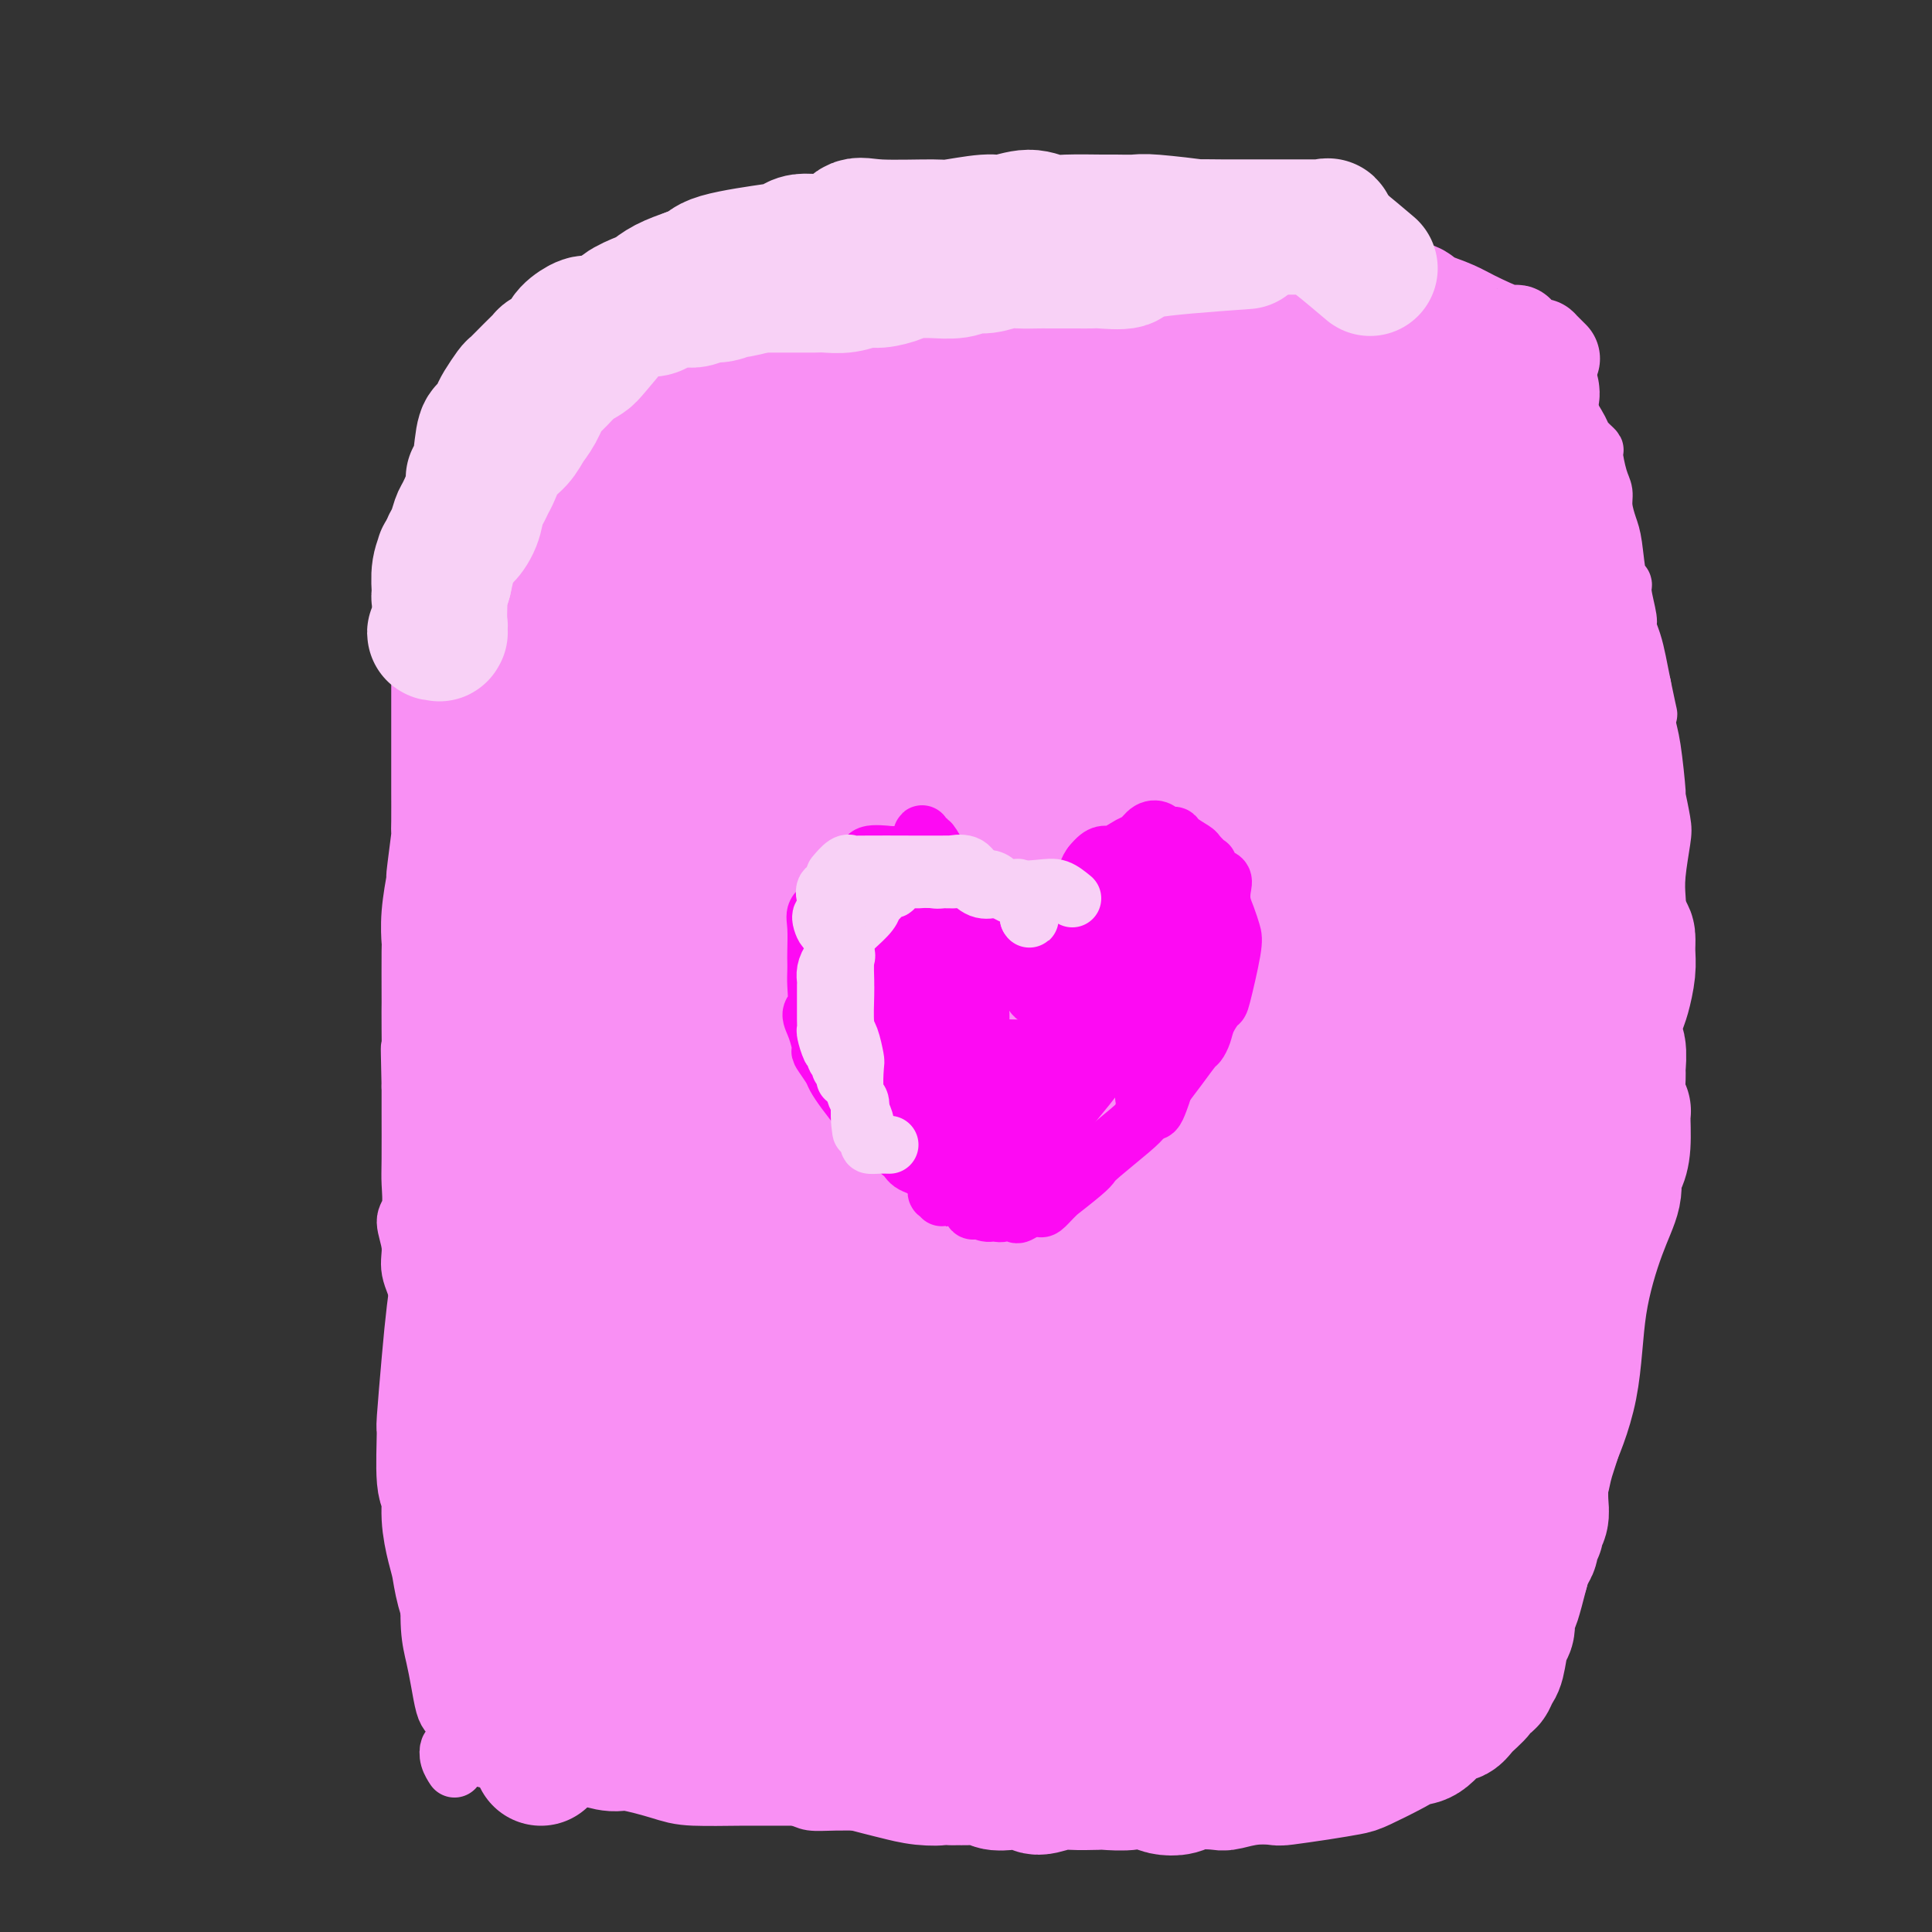 <svg viewBox='0 0 400 400' version='1.1' xmlns='http://www.w3.org/2000/svg' xmlns:xlink='http://www.w3.org/1999/xlink'><rect x="0" y="0" width="400" height="400" fill="#333333" stroke="none"/><g fill='none' stroke='#F990F4' stroke-width='12' stroke-linecap='round' stroke-linejoin='round'><path d='M93,355c-0.332,-0.398 -0.663,-0.795 -1,-2c-0.337,-1.205 -0.679,-3.216 -1,-5c-0.321,-1.784 -0.622,-3.340 -1,-5c-0.378,-1.660 -0.834,-3.425 -1,-6c-0.166,-2.575 -0.042,-5.962 0,-8c0.042,-2.038 0.003,-2.728 0,-4c-0.003,-1.272 0.031,-3.125 0,-4c-0.031,-0.875 -0.128,-0.772 0,-2c0.128,-1.228 0.479,-3.788 0,-6c-0.479,-2.212 -1.789,-4.076 -2,-6c-0.211,-1.924 0.675,-3.907 1,-5c0.325,-1.093 0.087,-1.295 0,-2c-0.087,-0.705 -0.022,-1.914 0,-3c0.022,-1.086 0.002,-2.051 0,-4c-0.002,-1.949 0.013,-4.884 0,-6c-0.013,-1.116 -0.054,-0.414 0,-1c0.054,-0.586 0.203,-2.459 0,-4c-0.203,-1.541 -0.757,-2.749 -1,-4c-0.243,-1.251 -0.175,-2.545 0,-4c0.175,-1.455 0.457,-3.073 0,-5c-0.457,-1.927 -1.653,-4.165 -2,-6c-0.347,-1.835 0.156,-3.268 0,-5c-0.156,-1.732 -0.970,-3.762 -1,-5c-0.030,-1.238 0.724,-1.685 1,-3c0.276,-1.315 0.074,-3.497 0,-5c-0.074,-1.503 -0.020,-2.328 0,-5c0.020,-2.672 0.006,-7.192 0,-10c-0.006,-2.808 -0.003,-3.904 0,-5'/><path d='M85,225c-0.309,-13.476 -0.083,-6.166 0,-5c0.083,1.166 0.023,-3.813 0,-7c-0.023,-3.187 -0.007,-4.582 0,-5c0.007,-0.418 0.006,0.141 0,-2c-0.006,-2.141 -0.017,-6.983 0,-9c0.017,-2.017 0.061,-1.211 0,-2c-0.061,-0.789 -0.227,-3.174 0,-6c0.227,-2.826 0.845,-6.093 1,-7c0.155,-0.907 -0.155,0.548 0,-1c0.155,-1.548 0.774,-6.097 1,-8c0.226,-1.903 0.061,-1.160 0,-1c-0.061,0.160 -0.016,-0.262 0,-2c0.016,-1.738 0.004,-4.793 0,-6c-0.004,-1.207 -0.001,-0.567 0,-2c0.001,-1.433 0.000,-4.940 0,-7c-0.000,-2.060 -0.000,-2.672 0,-4c0.000,-1.328 0.000,-3.370 0,-6c-0.000,-2.630 -0.000,-5.848 0,-8c0.000,-2.152 -0.000,-3.238 0,-4c0.000,-0.762 0.000,-1.201 0,-2c-0.000,-0.799 -0.000,-1.957 0,-3c0.000,-1.043 0.000,-1.969 0,-3c-0.000,-1.031 -0.002,-2.165 0,-3c0.002,-0.835 0.006,-1.371 0,-2c-0.006,-0.629 -0.022,-1.350 0,-2c0.022,-0.650 0.082,-1.227 0,-2c-0.082,-0.773 -0.306,-1.740 0,-3c0.306,-1.260 1.144,-2.811 2,-4c0.856,-1.189 1.732,-2.015 2,-3c0.268,-0.985 -0.072,-2.128 0,-3c0.072,-0.872 0.558,-1.474 1,-2c0.442,-0.526 0.842,-0.977 1,-2c0.158,-1.023 0.073,-2.617 0,-3c-0.073,-0.383 -0.136,0.444 0,0c0.136,-0.444 0.469,-2.160 1,-3c0.531,-0.840 1.258,-0.803 2,-2c0.742,-1.197 1.498,-3.628 2,-5c0.502,-1.372 0.751,-1.686 1,-2'/><path d='M99,84c2.253,-5.067 1.885,-3.234 2,-3c0.115,0.234 0.712,-1.131 1,-2c0.288,-0.869 0.265,-1.241 1,-2c0.735,-0.759 2.227,-1.904 3,-3c0.773,-1.096 0.827,-2.143 1,-3c0.173,-0.857 0.465,-1.525 1,-2c0.535,-0.475 1.312,-0.758 2,-1c0.688,-0.242 1.286,-0.444 2,-1c0.714,-0.556 1.544,-1.466 2,-2c0.456,-0.534 0.538,-0.693 1,-1c0.462,-0.307 1.305,-0.764 2,-1c0.695,-0.236 1.244,-0.252 3,-1c1.756,-0.748 4.721,-2.226 6,-3c1.279,-0.774 0.872,-0.842 1,-1c0.128,-0.158 0.791,-0.407 2,-1c1.209,-0.593 2.964,-1.530 5,-2c2.036,-0.470 4.352,-0.473 6,-1c1.648,-0.527 2.628,-1.579 4,-2c1.372,-0.421 3.138,-0.211 4,0c0.862,0.211 0.821,0.425 2,0c1.179,-0.425 3.577,-1.487 6,-2c2.423,-0.513 4.871,-0.477 8,-1c3.129,-0.523 6.940,-1.604 9,-2c2.060,-0.396 2.371,-0.106 4,0c1.629,0.106 4.576,0.028 7,0c2.424,-0.028 4.324,-0.008 6,0c1.676,0.008 3.126,0.002 5,0c1.874,-0.002 4.171,-0.001 5,0c0.829,0.001 0.189,0.000 2,0c1.811,-0.000 6.072,0.000 9,0c2.928,-0.000 4.521,-0.002 6,0c1.479,0.002 2.843,0.007 3,0c0.157,-0.007 -0.893,-0.026 2,0c2.893,0.026 9.729,0.099 13,0c3.271,-0.099 2.976,-0.368 4,0c1.024,0.368 3.368,1.372 5,2c1.632,0.628 2.551,0.880 4,1c1.449,0.120 3.429,0.109 5,0c1.571,-0.109 2.735,-0.317 4,0c1.265,0.317 2.633,1.158 4,2'/><path d='M261,52c4.218,0.653 3.764,-0.214 5,0c1.236,0.214 4.163,1.510 6,2c1.837,0.490 2.583,0.174 3,0c0.417,-0.174 0.504,-0.206 2,0c1.496,0.206 4.401,0.650 6,1c1.599,0.350 1.894,0.607 3,1c1.106,0.393 3.024,0.921 4,1c0.976,0.079 1.010,-0.291 2,0c0.990,0.291 2.938,1.244 4,2c1.062,0.756 1.240,1.316 2,2c0.760,0.684 2.102,1.491 3,2c0.898,0.509 1.351,0.719 2,1c0.649,0.281 1.492,0.633 2,1c0.508,0.367 0.680,0.749 1,1c0.320,0.251 0.786,0.370 2,1c1.214,0.630 3.175,1.771 4,2c0.825,0.229 0.512,-0.453 1,0c0.488,0.453 1.775,2.040 3,3c1.225,0.960 2.388,1.294 3,2c0.612,0.706 0.671,1.786 1,2c0.329,0.214 0.926,-0.437 1,0c0.074,0.437 -0.376,1.963 0,3c0.376,1.037 1.577,1.586 2,2c0.423,0.414 0.069,0.693 0,1c-0.069,0.307 0.149,0.642 1,2c0.851,1.358 2.336,3.739 3,5c0.664,1.261 0.508,1.401 1,2c0.492,0.599 1.634,1.657 2,2c0.366,0.343 -0.042,-0.028 0,1c0.042,1.028 0.536,3.457 1,5c0.464,1.543 0.897,2.201 1,3c0.103,0.799 -0.126,1.740 0,3c0.126,1.260 0.607,2.838 1,4c0.393,1.162 0.698,1.908 1,4c0.302,2.092 0.602,5.529 1,7c0.398,1.471 0.894,0.977 1,1c0.106,0.023 -0.179,0.564 0,2c0.179,1.436 0.821,3.769 1,5c0.179,1.231 -0.107,1.361 0,2c0.107,0.639 0.606,1.787 1,3c0.394,1.213 0.684,2.489 1,4c0.316,1.511 0.658,3.255 1,5'/><path d='M340,142c1.785,8.573 1.248,5.504 1,5c-0.248,-0.504 -0.207,1.556 0,3c0.207,1.444 0.578,2.273 1,5c0.422,2.727 0.894,7.352 1,9c0.106,1.648 -0.154,0.320 0,1c0.154,0.680 0.721,3.367 1,5c0.279,1.633 0.268,2.210 0,4c-0.268,1.790 -0.794,4.793 -1,7c-0.206,2.207 -0.093,3.619 0,5c0.093,1.381 0.165,2.733 0,4c-0.165,1.267 -0.566,2.450 -1,4c-0.434,1.550 -0.900,3.468 -1,5c-0.100,1.532 0.166,2.677 0,4c-0.166,1.323 -0.763,2.825 -1,5c-0.237,2.175 -0.114,5.024 0,6c0.114,0.976 0.219,0.079 0,1c-0.219,0.921 -0.763,3.661 -1,6c-0.237,2.339 -0.169,4.276 0,5c0.169,0.724 0.437,0.236 0,2c-0.437,1.764 -1.580,5.782 -2,8c-0.420,2.218 -0.116,2.636 0,4c0.116,1.364 0.046,3.675 0,5c-0.046,1.325 -0.068,1.665 0,3c0.068,1.335 0.224,3.664 0,5c-0.224,1.336 -0.830,1.677 -1,3c-0.170,1.323 0.095,3.627 0,5c-0.095,1.373 -0.551,1.813 -1,3c-0.449,1.187 -0.890,3.119 -1,4c-0.110,0.881 0.112,0.712 0,2c-0.112,1.288 -0.556,4.034 -1,6c-0.444,1.966 -0.888,3.152 -1,4c-0.112,0.848 0.107,1.357 0,3c-0.107,1.643 -0.539,4.421 -1,6c-0.461,1.579 -0.952,1.960 -1,3c-0.048,1.040 0.345,2.739 0,5c-0.345,2.261 -1.429,5.084 -2,7c-0.571,1.916 -0.628,2.925 -1,4c-0.372,1.075 -1.058,2.216 -2,4c-0.942,1.784 -2.138,4.211 -3,6c-0.862,1.789 -1.389,2.940 -2,4c-0.611,1.060 -1.305,2.030 -2,3'/><path d='M318,325c-2.078,4.887 -1.273,3.104 -1,3c0.273,-0.104 0.015,1.471 -1,3c-1.015,1.529 -2.785,3.010 -4,4c-1.215,0.990 -1.873,1.488 -2,2c-0.127,0.512 0.279,1.039 0,2c-0.279,0.961 -1.243,2.357 -2,3c-0.757,0.643 -1.308,0.534 -2,1c-0.692,0.466 -1.525,1.509 -2,2c-0.475,0.491 -0.590,0.431 -1,1c-0.410,0.569 -1.114,1.766 -2,2c-0.886,0.234 -1.954,-0.495 -3,0c-1.046,0.495 -2.068,2.215 -3,3c-0.932,0.785 -1.772,0.634 -3,1c-1.228,0.366 -2.845,1.247 -4,2c-1.155,0.753 -1.850,1.376 -3,2c-1.150,0.624 -2.756,1.247 -4,2c-1.244,0.753 -2.124,1.634 -3,2c-0.876,0.366 -1.746,0.216 -3,1c-1.254,0.784 -2.891,2.501 -4,3c-1.109,0.499 -1.692,-0.221 -3,0c-1.308,0.221 -3.343,1.382 -5,2c-1.657,0.618 -2.936,0.691 -4,1c-1.064,0.309 -1.914,0.852 -3,1c-1.086,0.148 -2.407,-0.100 -3,0c-0.593,0.100 -0.457,0.549 -1,1c-0.543,0.451 -1.766,0.904 -3,1c-1.234,0.096 -2.478,-0.167 -4,0c-1.522,0.167 -3.322,0.763 -4,1c-0.678,0.237 -0.233,0.116 -1,0c-0.767,-0.116 -2.745,-0.228 -4,0c-1.255,0.228 -1.787,0.797 -3,1c-1.213,0.203 -3.106,0.040 -4,0c-0.894,-0.040 -0.788,0.042 -1,0c-0.212,-0.042 -0.741,-0.207 -2,0c-1.259,0.207 -3.249,0.788 -5,1c-1.751,0.212 -3.264,0.057 -4,0c-0.736,-0.057 -0.696,-0.015 -1,0c-0.304,0.015 -0.952,0.004 -3,0c-2.048,-0.004 -5.498,-0.001 -7,0c-1.502,0.001 -1.058,0.000 -2,0c-0.942,-0.000 -3.269,-0.000 -5,0c-1.731,0.000 -2.865,0.000 -4,0'/><path d='M195,373c-6.124,0.155 -2.433,0.041 -2,0c0.433,-0.041 -2.391,-0.010 -5,0c-2.609,0.010 -5.003,-0.000 -6,0c-0.997,0.000 -0.596,0.010 -2,0c-1.404,-0.010 -4.613,-0.042 -7,0c-2.387,0.042 -3.954,0.156 -5,0c-1.046,-0.156 -1.573,-0.582 -3,-1c-1.427,-0.418 -3.755,-0.829 -5,-1c-1.245,-0.171 -1.408,-0.102 -3,0c-1.592,0.102 -4.613,0.239 -6,0c-1.387,-0.239 -1.139,-0.853 -2,-1c-0.861,-0.147 -2.831,0.172 -5,0c-2.169,-0.172 -4.537,-0.836 -6,-1c-1.463,-0.164 -2.019,0.171 -3,0c-0.981,-0.171 -2.386,-0.848 -3,-1c-0.614,-0.152 -0.437,0.222 -1,0c-0.563,-0.222 -1.867,-1.040 -3,-1c-1.133,0.040 -2.096,0.936 -3,1c-0.904,0.064 -1.748,-0.705 -3,-1c-1.252,-0.295 -2.911,-0.117 -4,0c-1.089,0.117 -1.608,0.171 -2,0c-0.392,-0.171 -0.657,-0.568 -2,-1c-1.343,-0.432 -3.763,-0.899 -5,-1c-1.237,-0.101 -1.291,0.163 -2,0c-0.709,-0.163 -2.074,-0.752 -3,-1c-0.926,-0.248 -1.413,-0.154 -2,0c-0.587,0.154 -1.274,0.367 -2,0c-0.726,-0.367 -1.490,-1.315 -2,-2c-0.510,-0.685 -0.764,-1.106 -1,-1c-0.236,0.106 -0.452,0.740 -1,1c-0.548,0.260 -1.429,0.147 -2,0c-0.571,-0.147 -0.834,-0.328 -1,0c-0.166,0.328 -0.237,1.165 0,2c0.237,0.835 0.782,1.667 1,2c0.218,0.333 0.109,0.166 0,0'/></g>
<g fill='none' stroke='#F990F4' stroke-width='20' stroke-linecap='round' stroke-linejoin='round'><path d='M124,357c-0.228,-0.476 -0.455,-0.952 -1,-2c-0.545,-1.048 -1.406,-2.670 -2,-4c-0.594,-1.330 -0.919,-2.370 -2,-5c-1.081,-2.630 -2.919,-6.850 -4,-9c-1.081,-2.150 -1.407,-2.231 -2,-4c-0.593,-1.769 -1.454,-5.226 -2,-7c-0.546,-1.774 -0.776,-1.865 -1,-3c-0.224,-1.135 -0.442,-3.312 -1,-5c-0.558,-1.688 -1.455,-2.885 -2,-5c-0.545,-2.115 -0.737,-5.149 -1,-7c-0.263,-1.851 -0.596,-2.520 -1,-5c-0.404,-2.480 -0.879,-6.772 -1,-10c-0.121,-3.228 0.111,-5.394 0,-8c-0.111,-2.606 -0.566,-5.652 -1,-7c-0.434,-1.348 -0.848,-0.997 -1,-3c-0.152,-2.003 -0.041,-6.359 0,-10c0.041,-3.641 0.011,-6.568 0,-10c-0.011,-3.432 -0.003,-7.370 0,-10c0.003,-2.630 0.001,-3.954 0,-7c-0.001,-3.046 -0.000,-7.816 0,-11c0.000,-3.184 0.000,-4.782 0,-6c-0.000,-1.218 -0.000,-2.055 0,-4c0.000,-1.945 0.000,-4.998 0,-7c-0.000,-2.002 -0.000,-2.955 0,-4c0.000,-1.045 0.000,-2.183 0,-5c-0.000,-2.817 -0.000,-7.312 0,-10c0.000,-2.688 0.000,-3.570 0,-5c-0.000,-1.430 -0.000,-3.409 0,-5c0.000,-1.591 0.000,-2.796 0,-4'/><path d='M102,175c-0.464,-21.695 -0.124,-12.933 0,-11c0.124,1.933 0.033,-2.965 0,-5c-0.033,-2.035 -0.006,-1.209 0,-2c0.006,-0.791 -0.008,-3.201 0,-5c0.008,-1.799 0.040,-2.988 0,-4c-0.040,-1.012 -0.151,-1.846 0,-5c0.151,-3.154 0.564,-8.627 1,-12c0.436,-3.373 0.894,-4.647 1,-6c0.106,-1.353 -0.139,-2.786 0,-4c0.139,-1.214 0.661,-2.209 1,-3c0.339,-0.791 0.493,-1.379 1,-3c0.507,-1.621 1.365,-4.274 2,-6c0.635,-1.726 1.045,-2.525 1,-3c-0.045,-0.475 -0.545,-0.627 0,-2c0.545,-1.373 2.135,-3.967 3,-6c0.865,-2.033 1.006,-3.504 1,-4c-0.006,-0.496 -0.157,-0.018 1,-1c1.157,-0.982 3.624,-3.424 5,-5c1.376,-1.576 1.662,-2.284 2,-3c0.338,-0.716 0.730,-1.439 2,-3c1.270,-1.561 3.420,-3.961 5,-5c1.580,-1.039 2.589,-0.717 3,-1c0.411,-0.283 0.222,-1.170 1,-2c0.778,-0.830 2.521,-1.602 4,-2c1.479,-0.398 2.694,-0.421 4,-1c1.306,-0.579 2.702,-1.713 3,-2c0.298,-0.287 -0.501,0.273 1,0c1.501,-0.273 5.301,-1.379 7,-2c1.699,-0.621 1.298,-0.758 2,-1c0.702,-0.242 2.506,-0.591 4,-1c1.494,-0.409 2.678,-0.879 5,-1c2.322,-0.121 5.782,0.108 8,0c2.218,-0.108 3.192,-0.553 5,-1c1.808,-0.447 4.448,-0.895 6,-1c1.552,-0.105 2.014,0.132 3,0c0.986,-0.132 2.494,-0.632 5,-1c2.506,-0.368 6.008,-0.604 8,-1c1.992,-0.396 2.472,-0.951 3,-1c0.528,-0.049 1.104,0.410 4,0c2.896,-0.410 8.113,-1.689 11,-2c2.887,-0.311 3.443,0.344 4,1'/><path d='M219,58c10.554,-1.083 5.941,-0.290 5,0c-0.941,0.290 1.792,0.078 5,0c3.208,-0.078 6.892,-0.021 9,0c2.108,0.021 2.639,0.004 4,0c1.361,-0.004 3.553,0.003 5,0c1.447,-0.003 2.149,-0.015 4,0c1.851,0.015 4.850,0.057 6,0c1.150,-0.057 0.452,-0.213 2,0c1.548,0.213 5.343,0.796 8,1c2.657,0.204 4.177,0.030 5,0c0.823,-0.030 0.950,0.083 2,0c1.050,-0.083 3.023,-0.364 5,0c1.977,0.364 3.958,1.372 6,2c2.042,0.628 4.146,0.877 5,1c0.854,0.123 0.460,0.122 1,0c0.540,-0.122 2.015,-0.364 4,0c1.985,0.364 4.480,1.334 6,2c1.520,0.666 2.064,1.030 4,2c1.936,0.970 5.266,2.548 7,3c1.734,0.452 1.874,-0.221 2,0c0.126,0.221 0.237,1.334 1,2c0.763,0.666 2.177,0.883 3,1c0.823,0.117 1.056,0.135 1,0c-0.056,-0.135 -0.400,-0.421 0,0c0.400,0.421 1.543,1.549 2,2c0.457,0.451 0.229,0.226 0,0'/></g>
<g fill='none' stroke='#F990F4' stroke-width='28' stroke-linecap='round' stroke-linejoin='round'><path d='M112,364c-0.151,-0.272 -0.301,-0.545 -1,-2c-0.699,-1.455 -1.946,-4.093 -3,-6c-1.054,-1.907 -1.917,-3.084 -3,-5c-1.083,-1.916 -2.388,-4.570 -3,-6c-0.612,-1.430 -0.531,-1.635 -1,-3c-0.469,-1.365 -1.487,-3.889 -2,-5c-0.513,-1.111 -0.520,-0.809 -1,-2c-0.480,-1.191 -1.434,-3.875 -2,-6c-0.566,-2.125 -0.744,-3.692 -1,-5c-0.256,-1.308 -0.590,-2.356 -1,-4c-0.410,-1.644 -0.895,-3.885 -1,-6c-0.105,-2.115 0.171,-4.106 0,-5c-0.171,-0.894 -0.789,-0.691 -1,-3c-0.211,-2.309 -0.015,-7.130 0,-9c0.015,-1.870 -0.151,-0.789 0,-3c0.151,-2.211 0.618,-7.715 1,-12c0.382,-4.285 0.680,-7.351 1,-10c0.320,-2.649 0.663,-4.880 1,-7c0.337,-2.120 0.668,-4.129 1,-6c0.332,-1.871 0.664,-3.606 1,-7c0.336,-3.394 0.676,-8.448 1,-11c0.324,-2.552 0.630,-2.601 1,-4c0.370,-1.399 0.802,-4.147 1,-7c0.198,-2.853 0.162,-5.811 0,-7c-0.162,-1.189 -0.451,-0.608 0,-3c0.451,-2.392 1.641,-7.755 2,-11c0.359,-3.245 -0.114,-4.370 0,-6c0.114,-1.630 0.815,-3.766 1,-6c0.185,-2.234 -0.146,-4.568 0,-7c0.146,-2.432 0.770,-4.962 1,-6c0.230,-1.038 0.066,-0.582 0,-2c-0.066,-1.418 -0.033,-4.709 0,-8'/><path d='M104,174c2.144,-22.516 1.503,-12.807 1,-10c-0.503,2.807 -0.867,-1.287 -1,-4c-0.133,-2.713 -0.036,-4.046 0,-6c0.036,-1.954 0.012,-4.531 0,-6c-0.012,-1.469 -0.013,-1.830 0,-3c0.013,-1.170 0.041,-3.148 0,-5c-0.041,-1.852 -0.150,-3.578 0,-5c0.150,-1.422 0.560,-2.539 1,-4c0.440,-1.461 0.909,-3.266 1,-4c0.091,-0.734 -0.197,-0.398 0,-2c0.197,-1.602 0.879,-5.144 1,-7c0.121,-1.856 -0.320,-2.027 0,-3c0.320,-0.973 1.399,-2.748 2,-4c0.601,-1.252 0.722,-1.981 1,-3c0.278,-1.019 0.711,-2.328 1,-3c0.289,-0.672 0.434,-0.705 1,-2c0.566,-1.295 1.552,-3.850 2,-5c0.448,-1.150 0.359,-0.893 1,-2c0.641,-1.107 2.013,-3.578 3,-5c0.987,-1.422 1.588,-1.794 2,-2c0.412,-0.206 0.634,-0.245 2,-2c1.366,-1.755 3.874,-5.225 5,-7c1.126,-1.775 0.868,-1.856 2,-3c1.132,-1.144 3.655,-3.350 6,-5c2.345,-1.650 4.513,-2.743 6,-3c1.487,-0.257 2.292,0.324 3,0c0.708,-0.324 1.321,-1.551 2,-2c0.679,-0.449 1.426,-0.120 3,0c1.574,0.120 3.974,0.032 6,0c2.026,-0.032 3.678,-0.009 5,0c1.322,0.009 2.312,0.002 4,0c1.688,-0.002 4.072,-0.001 7,0c2.928,0.001 6.399,0.000 8,0c1.601,-0.000 1.331,-0.000 2,0c0.669,0.000 2.276,0.000 5,0c2.724,-0.000 6.565,-0.000 9,0c2.435,0.000 3.463,0.000 5,0c1.537,-0.000 3.582,-0.000 6,0c2.418,0.000 5.209,0.000 8,0'/><path d='M214,67c11.944,0.000 7.804,0.000 7,0c-0.804,-0.000 1.727,-0.000 4,0c2.273,0.000 4.289,0.000 6,0c1.711,-0.000 3.119,-0.000 4,0c0.881,0.000 1.236,0.000 2,0c0.764,-0.000 1.939,-0.000 4,0c2.061,0.000 5.010,0.000 7,0c1.990,-0.000 3.021,-0.000 4,0c0.979,0.000 1.904,0.000 3,0c1.096,-0.000 2.362,-0.000 4,0c1.638,0.000 3.648,0.000 5,0c1.352,-0.000 2.046,-0.000 4,0c1.954,0.000 5.166,0.000 7,0c1.834,-0.000 2.288,-0.001 3,0c0.712,0.001 1.681,0.004 3,0c1.319,-0.004 2.989,-0.016 4,0c1.011,0.016 1.365,0.059 2,0c0.635,-0.059 1.551,-0.220 2,0c0.449,0.220 0.431,0.819 1,1c0.569,0.181 1.725,-0.058 2,0c0.275,0.058 -0.330,0.413 0,1c0.330,0.587 1.597,1.405 2,2c0.403,0.595 -0.056,0.968 0,1c0.056,0.032 0.628,-0.276 1,0c0.372,0.276 0.545,1.138 0,2c-0.545,0.862 -1.806,1.726 -2,2c-0.194,0.274 0.680,-0.041 1,0c0.320,0.041 0.086,0.437 0,0c-0.086,-0.437 -0.023,-1.706 0,-2c0.023,-0.294 0.005,0.389 0,0c-0.005,-0.389 0.003,-1.849 0,-2c-0.003,-0.151 -0.016,1.007 0,2c0.016,0.993 0.060,1.821 0,2c-0.060,0.179 -0.223,-0.292 0,0c0.223,0.292 0.833,1.346 1,2c0.167,0.654 -0.110,0.907 0,1c0.110,0.093 0.607,0.025 1,0c0.393,-0.025 0.684,-0.007 1,0c0.316,0.007 0.658,0.004 1,0'/><path d='M298,79c1.637,1.683 1.230,-0.109 1,-1c-0.230,-0.891 -0.284,-0.882 0,-1c0.284,-0.118 0.905,-0.363 2,-1c1.095,-0.637 2.664,-1.665 4,-2c1.336,-0.335 2.438,0.022 3,0c0.562,-0.022 0.583,-0.425 1,0c0.417,0.425 1.230,1.676 2,2c0.770,0.324 1.499,-0.279 2,0c0.501,0.279 0.775,1.439 1,2c0.225,0.561 0.400,0.521 1,1c0.600,0.479 1.625,1.475 2,2c0.375,0.525 0.101,0.577 0,1c-0.101,0.423 -0.027,1.216 0,2c0.027,0.784 0.007,1.558 0,2c-0.007,0.442 -0.003,0.552 0,1c0.003,0.448 0.004,1.234 0,2c-0.004,0.766 -0.012,1.513 0,2c0.012,0.487 0.045,0.716 0,2c-0.045,1.284 -0.167,3.624 0,5c0.167,1.376 0.622,1.789 1,3c0.378,1.211 0.677,3.221 1,6c0.323,2.779 0.668,6.328 1,8c0.332,1.672 0.651,1.469 1,3c0.349,1.531 0.728,4.797 1,7c0.272,2.203 0.436,3.344 1,5c0.564,1.656 1.526,3.829 2,5c0.474,1.171 0.458,1.341 1,2c0.542,0.659 1.640,1.808 2,3c0.360,1.192 -0.019,2.426 0,3c0.019,0.574 0.436,0.490 1,2c0.564,1.510 1.275,4.616 2,7c0.725,2.384 1.466,4.045 2,5c0.534,0.955 0.862,1.205 1,2c0.138,0.795 0.086,2.136 0,3c-0.086,0.864 -0.205,1.250 0,2c0.205,0.750 0.734,1.865 1,3c0.266,1.135 0.267,2.290 0,4c-0.267,1.710 -0.804,3.974 -1,5c-0.196,1.026 -0.053,0.815 0,1c0.053,0.185 0.015,0.767 0,2c-0.015,1.233 -0.008,3.116 0,5'/><path d='M334,184c0.237,4.357 1.328,6.750 2,8c0.672,1.250 0.924,1.357 1,2c0.076,0.643 -0.023,1.821 0,3c0.023,1.179 0.168,2.358 0,4c-0.168,1.642 -0.648,3.747 -1,5c-0.352,1.253 -0.578,1.656 -1,3c-0.422,1.344 -1.042,3.631 -1,5c0.042,1.369 0.747,1.821 1,3c0.253,1.179 0.053,3.085 0,4c-0.053,0.915 0.039,0.838 0,2c-0.039,1.162 -0.209,3.561 0,5c0.209,1.439 0.798,1.917 1,2c0.202,0.083 0.018,-0.231 0,1c-0.018,1.231 0.131,4.005 0,6c-0.131,1.995 -0.543,3.211 -1,4c-0.457,0.789 -0.960,1.153 -1,2c-0.040,0.847 0.381,2.178 0,4c-0.381,1.822 -1.565,4.134 -3,8c-1.435,3.866 -3.120,9.287 -4,15c-0.880,5.713 -0.954,11.718 -2,17c-1.046,5.282 -3.065,9.840 -4,12c-0.935,2.160 -0.787,1.922 -1,2c-0.213,0.078 -0.788,0.471 -1,1c-0.212,0.529 -0.061,1.192 0,2c0.061,0.808 0.031,1.761 0,3c-0.031,1.239 -0.065,2.765 0,4c0.065,1.235 0.228,2.179 0,3c-0.228,0.821 -0.849,1.517 -1,2c-0.151,0.483 0.167,0.751 0,1c-0.167,0.249 -0.818,0.479 -1,1c-0.182,0.521 0.105,1.333 0,2c-0.105,0.667 -0.601,1.191 -1,2c-0.399,0.809 -0.699,1.905 -1,3'/><path d='M315,325c-3.431,13.527 -1.507,3.344 -1,1c0.507,-2.344 -0.403,3.150 -1,5c-0.597,1.850 -0.881,0.054 -1,0c-0.119,-0.054 -0.073,1.633 0,3c0.073,1.367 0.174,2.413 0,3c-0.174,0.587 -0.625,0.716 -1,2c-0.375,1.284 -0.676,3.722 -1,5c-0.324,1.278 -0.671,1.395 -1,2c-0.329,0.605 -0.641,1.698 -1,2c-0.359,0.302 -0.766,-0.186 -1,0c-0.234,0.186 -0.296,1.045 -1,2c-0.704,0.955 -2.050,2.006 -3,3c-0.950,0.994 -1.504,1.931 -2,2c-0.496,0.069 -0.935,-0.731 -2,0c-1.065,0.731 -2.758,2.994 -4,4c-1.242,1.006 -2.033,0.756 -3,1c-0.967,0.244 -2.109,0.983 -4,2c-1.891,1.017 -4.531,2.311 -6,3c-1.469,0.689 -1.767,0.772 -3,1c-1.233,0.228 -3.402,0.601 -6,1c-2.598,0.399 -5.624,0.825 -7,1c-1.376,0.175 -1.103,0.098 -2,0c-0.897,-0.098 -2.963,-0.219 -5,0c-2.037,0.219 -4.044,0.777 -5,1c-0.956,0.223 -0.861,0.110 -2,0c-1.139,-0.110 -3.512,-0.216 -5,0c-1.488,0.216 -2.090,0.755 -3,1c-0.910,0.245 -2.129,0.195 -3,0c-0.871,-0.195 -1.396,-0.536 -2,-1c-0.604,-0.464 -1.289,-1.052 -2,-1c-0.711,0.052 -1.448,0.745 -3,1c-1.552,0.255 -3.918,0.073 -5,0c-1.082,-0.073 -0.879,-0.037 -2,0c-1.121,0.037 -3.567,0.076 -5,0c-1.433,-0.076 -1.854,-0.268 -3,0c-1.146,0.268 -3.016,0.996 -4,1c-0.984,0.004 -1.081,-0.717 -2,-1c-0.919,-0.283 -2.661,-0.128 -4,0c-1.339,0.128 -2.277,0.230 -3,0c-0.723,-0.230 -1.233,-0.793 -2,-1c-0.767,-0.207 -1.791,-0.059 -3,0c-1.209,0.059 -2.605,0.030 -4,0'/><path d='M197,368c-7.841,-0.324 -3.944,-0.133 -3,0c0.944,0.133 -1.067,0.207 -3,0c-1.933,-0.207 -3.789,-0.697 -5,-1c-1.211,-0.303 -1.775,-0.421 -4,-1c-2.225,-0.579 -6.109,-1.619 -8,-2c-1.891,-0.381 -1.788,-0.102 -3,0c-1.212,0.102 -3.740,0.026 -6,0c-2.260,-0.026 -4.250,-0.001 -6,0c-1.750,0.001 -3.258,-0.023 -6,0c-2.742,0.023 -6.719,0.094 -9,0c-2.281,-0.094 -2.866,-0.354 -5,-1c-2.134,-0.646 -5.818,-1.677 -8,-2c-2.182,-0.323 -2.861,0.064 -4,0c-1.139,-0.064 -2.739,-0.577 -4,-1c-1.261,-0.423 -2.183,-0.756 -3,-1c-0.817,-0.244 -1.529,-0.400 -2,-1c-0.471,-0.600 -0.703,-1.642 -1,-2c-0.297,-0.358 -0.661,-0.030 -1,-1c-0.339,-0.970 -0.655,-3.238 -1,-5c-0.345,-1.762 -0.721,-3.019 -1,-4c-0.279,-0.981 -0.463,-1.687 -1,-3c-0.537,-1.313 -1.429,-3.234 -2,-5c-0.571,-1.766 -0.822,-3.375 -2,-7c-1.178,-3.625 -3.284,-9.264 -4,-12c-0.716,-2.736 -0.042,-2.569 0,-4c0.042,-1.431 -0.547,-4.460 -1,-6c-0.453,-1.540 -0.771,-1.592 -1,-3c-0.229,-1.408 -0.369,-4.172 -1,-7c-0.631,-2.828 -1.754,-5.722 -2,-7c-0.246,-1.278 0.383,-0.942 0,-5c-0.383,-4.058 -1.779,-12.509 -2,-17c-0.221,-4.491 0.734,-5.020 1,-5c0.266,0.020 -0.157,0.589 0,-4c0.157,-4.589 0.894,-14.335 1,-18c0.106,-3.665 -0.419,-1.250 0,-5c0.419,-3.750 1.781,-13.665 2,-17c0.219,-3.335 -0.704,-0.089 0,-7c0.704,-6.911 3.037,-23.979 4,-32c0.963,-8.021 0.557,-6.995 1,-10c0.443,-3.005 1.735,-10.040 2,-13c0.265,-2.960 -0.496,-1.846 0,-4c0.496,-2.154 2.248,-7.577 4,-13'/><path d='M113,142c1.881,-13.044 1.084,-9.654 1,-9c-0.084,0.654 0.547,-1.427 1,-4c0.453,-2.573 0.729,-5.637 1,-8c0.271,-2.363 0.539,-4.026 1,-6c0.461,-1.974 1.116,-4.258 2,-7c0.884,-2.742 1.996,-5.942 3,-8c1.004,-2.058 1.898,-2.975 2,-4c0.102,-1.025 -0.590,-2.159 0,-3c0.590,-0.841 2.460,-1.390 3,-2c0.540,-0.610 -0.250,-1.280 0,-2c0.250,-0.720 1.541,-1.488 2,-2c0.459,-0.512 0.084,-0.767 0,-1c-0.084,-0.233 0.121,-0.444 0,0c-0.121,0.444 -0.568,1.543 -1,2c-0.432,0.457 -0.850,0.270 -1,1c-0.150,0.730 -0.031,2.376 0,4c0.031,1.624 -0.026,3.227 0,5c0.026,1.773 0.137,3.716 0,6c-0.137,2.284 -0.520,4.909 -1,9c-0.480,4.091 -1.058,9.649 -1,20c0.058,10.351 0.752,25.495 1,32c0.248,6.505 0.049,4.369 0,6c-0.049,1.631 0.052,7.028 0,11c-0.052,3.972 -0.256,6.520 0,11c0.256,4.480 0.971,10.891 1,16c0.029,5.109 -0.627,8.917 -1,12c-0.373,3.083 -0.464,5.442 -1,11c-0.536,5.558 -1.517,14.316 -2,18c-0.483,3.684 -0.469,2.296 -1,5c-0.531,2.704 -1.606,9.502 -2,15c-0.394,5.498 -0.105,9.698 0,13c0.105,3.302 0.027,5.708 0,7c-0.027,1.292 -0.004,1.470 0,3c0.004,1.530 -0.012,4.412 0,7c0.012,2.588 0.051,4.882 0,6c-0.051,1.118 -0.193,1.061 0,2c0.193,0.939 0.720,2.876 1,4c0.280,1.124 0.312,1.435 0,3c-0.312,1.565 -0.969,4.383 -1,6c-0.031,1.617 0.562,2.033 1,3c0.438,0.967 0.719,2.483 1,4'/><path d='M122,328c0.278,9.931 -0.026,5.759 0,5c0.026,-0.759 0.384,1.895 1,4c0.616,2.105 1.490,3.660 2,5c0.510,1.340 0.654,2.464 1,3c0.346,0.536 0.893,0.483 1,1c0.107,0.517 -0.227,1.604 0,2c0.227,0.396 1.015,0.102 1,0c-0.015,-0.102 -0.832,-0.011 -1,0c-0.168,0.011 0.315,-0.060 0,0c-0.315,0.060 -1.426,0.249 -2,0c-0.574,-0.249 -0.609,-0.935 -1,-2c-0.391,-1.065 -1.138,-2.509 -1,-3c0.138,-0.491 1.162,-0.030 1,-1c-0.162,-0.970 -1.510,-3.372 -2,-5c-0.490,-1.628 -0.124,-2.483 0,-4c0.124,-1.517 0.005,-3.697 0,-7c-0.005,-3.303 0.104,-7.729 0,-8c-0.104,-0.271 -0.421,3.615 0,-5c0.421,-8.615 1.581,-29.729 2,-39c0.419,-9.271 0.096,-6.699 0,-9c-0.096,-2.301 0.034,-9.475 0,-15c-0.034,-5.525 -0.230,-9.401 0,-17c0.230,-7.599 0.888,-18.920 1,-24c0.112,-5.080 -0.321,-3.919 0,-8c0.321,-4.081 1.395,-13.403 2,-20c0.605,-6.597 0.739,-10.467 1,-15c0.261,-4.533 0.648,-9.727 1,-13c0.352,-3.273 0.669,-4.626 1,-7c0.331,-2.374 0.677,-5.771 1,-11c0.323,-5.229 0.622,-12.290 1,-17c0.378,-4.710 0.836,-7.070 1,-8c0.164,-0.930 0.034,-0.431 0,-4c-0.034,-3.569 0.028,-11.206 0,-15c-0.028,-3.794 -0.148,-3.744 0,-4c0.148,-0.256 0.562,-0.817 1,-2c0.438,-1.183 0.901,-2.987 1,-4c0.099,-1.013 -0.166,-1.234 0,-2c0.166,-0.766 0.762,-2.076 1,-3c0.238,-0.924 0.119,-1.462 0,-2'/><path d='M136,74c1.929,-20.081 1.253,-6.782 1,-2c-0.253,4.782 -0.082,1.049 0,-1c0.082,-2.049 0.074,-2.413 0,-2c-0.074,0.413 -0.213,1.605 0,2c0.213,0.395 0.779,-0.005 1,0c0.221,0.005 0.097,0.417 0,1c-0.097,0.583 -0.166,1.336 0,2c0.166,0.664 0.569,1.237 1,2c0.431,0.763 0.890,1.716 1,3c0.110,1.284 -0.129,2.900 0,5c0.129,2.100 0.627,4.685 1,7c0.373,2.315 0.622,4.360 1,7c0.378,2.640 0.886,5.874 1,8c0.114,2.126 -0.166,3.145 0,5c0.166,1.855 0.776,4.547 1,9c0.224,4.453 0.060,10.668 0,15c-0.060,4.332 -0.016,6.781 0,12c0.016,5.219 0.004,13.207 0,17c-0.004,3.793 -0.002,3.392 0,5c0.002,1.608 0.002,5.225 0,10c-0.002,4.775 -0.006,10.707 0,16c0.006,5.293 0.022,9.948 0,14c-0.022,4.052 -0.080,7.500 0,10c0.080,2.500 0.299,4.053 0,9c-0.299,4.947 -1.117,13.288 -1,17c0.117,3.712 1.167,2.793 1,5c-0.167,2.207 -1.551,7.538 -2,11c-0.449,3.462 0.037,5.055 0,7c-0.037,1.945 -0.599,4.244 -1,6c-0.401,1.756 -0.642,2.970 -1,4c-0.358,1.030 -0.832,1.875 -1,4c-0.168,2.125 -0.031,5.529 0,7c0.031,1.471 -0.044,1.010 0,2c0.044,0.990 0.208,3.430 0,5c-0.208,1.570 -0.788,2.271 -1,4c-0.212,1.729 -0.057,4.485 0,6c0.057,1.515 0.015,1.788 0,3c-0.015,1.212 -0.004,3.363 0,5c0.004,1.637 0.001,2.758 0,4c-0.001,1.242 -0.000,2.604 0,4c0.000,1.396 0.000,2.828 0,4c-0.000,1.172 -0.000,2.086 0,3'/><path d='M138,329c-0.215,8.355 -0.253,5.741 0,5c0.253,-0.741 0.796,0.390 1,1c0.204,0.610 0.070,0.699 0,1c-0.070,0.301 -0.075,0.814 0,1c0.075,0.186 0.230,0.046 0,0c-0.230,-0.046 -0.846,0.002 -1,0c-0.154,-0.002 0.155,-0.054 0,0c-0.155,0.054 -0.774,0.215 -1,0c-0.226,-0.215 -0.061,-0.804 0,-1c0.061,-0.196 0.016,0.003 0,-1c-0.016,-1.003 -0.005,-3.206 0,-4c0.005,-0.794 0.004,-0.179 0,-2c-0.004,-1.821 -0.012,-6.077 0,-8c0.012,-1.923 0.043,-1.512 0,-2c-0.043,-0.488 -0.161,-1.875 0,-5c0.161,-3.125 0.601,-7.988 1,-12c0.399,-4.012 0.756,-7.174 1,-11c0.244,-3.826 0.375,-8.315 1,-13c0.625,-4.685 1.744,-9.564 2,-14c0.256,-4.436 -0.351,-8.429 0,-13c0.351,-4.571 1.660,-9.721 2,-14c0.340,-4.279 -0.289,-7.688 0,-12c0.289,-4.312 1.497,-9.528 2,-13c0.503,-3.472 0.302,-5.201 1,-11c0.698,-5.799 2.295,-15.669 3,-20c0.705,-4.331 0.518,-3.121 1,-6c0.482,-2.879 1.632,-9.845 2,-13c0.368,-3.155 -0.045,-2.500 0,-5c0.045,-2.500 0.548,-8.155 1,-12c0.452,-3.845 0.854,-5.879 1,-10c0.146,-4.121 0.037,-10.330 0,-14c-0.037,-3.670 -0.000,-4.800 0,-6c0.000,-1.200 -0.036,-2.468 0,-5c0.036,-2.532 0.142,-6.327 0,-8c-0.142,-1.673 -0.534,-1.225 -1,-2c-0.466,-0.775 -1.007,-2.772 -1,-4c0.007,-1.228 0.562,-1.685 1,-2c0.438,-0.315 0.758,-0.486 1,-1c0.242,-0.514 0.405,-1.370 1,-2c0.595,-0.630 1.624,-1.035 2,-2c0.376,-0.965 0.101,-2.491 0,-3c-0.101,-0.509 -0.029,-0.003 0,0c0.029,0.003 0.014,-0.499 0,-1'/><path d='M158,85c0.772,-1.849 0.202,-0.972 0,-1c-0.202,-0.028 -0.035,-0.962 0,-1c0.035,-0.038 -0.061,0.819 0,1c0.061,0.181 0.279,-0.313 0,0c-0.279,0.313 -1.055,1.434 -1,2c0.055,0.566 0.942,0.577 1,1c0.058,0.423 -0.714,1.257 -1,2c-0.286,0.743 -0.085,1.394 0,2c0.085,0.606 0.054,1.167 0,2c-0.054,0.833 -0.131,1.940 0,3c0.131,1.060 0.469,2.074 1,4c0.531,1.926 1.255,4.764 2,7c0.745,2.236 1.510,3.870 2,6c0.490,2.130 0.706,4.757 1,7c0.294,2.243 0.667,4.101 1,7c0.333,2.899 0.625,6.837 1,10c0.375,3.163 0.834,5.550 1,9c0.166,3.450 0.041,7.961 0,11c-0.041,3.039 0.004,4.604 0,8c-0.004,3.396 -0.058,8.622 0,12c0.058,3.378 0.226,4.909 0,7c-0.226,2.091 -0.848,4.741 -1,8c-0.152,3.259 0.166,7.125 0,11c-0.166,3.875 -0.815,7.758 -1,11c-0.185,3.242 0.094,5.841 0,7c-0.094,1.159 -0.561,0.877 -1,2c-0.439,1.123 -0.850,3.650 -1,7c-0.150,3.350 -0.041,7.524 0,9c0.041,1.476 0.012,0.253 0,1c-0.012,0.747 -0.007,3.464 0,5c0.007,1.536 0.017,1.890 0,2c-0.017,0.110 -0.061,-0.026 0,1c0.061,1.026 0.227,3.213 0,4c-0.227,0.787 -0.848,0.173 -1,1c-0.152,0.827 0.165,3.097 0,4c-0.165,0.903 -0.811,0.441 -1,1c-0.189,0.559 0.079,2.139 0,3c-0.079,0.861 -0.505,1.004 -1,1c-0.495,-0.004 -1.061,-0.156 -1,0c0.061,0.156 0.747,0.619 1,1c0.253,0.381 0.072,0.680 0,1c-0.072,0.320 -0.036,0.660 0,1'/><path d='M159,265c-1.309,18.400 -1.083,4.902 -1,0c0.083,-4.902 0.022,-1.206 0,0c-0.022,1.206 -0.006,-0.077 0,0c0.006,0.077 0.001,1.514 0,2c-0.001,0.486 0.003,0.020 0,0c-0.003,-0.020 -0.011,0.407 0,1c0.011,0.593 0.041,1.352 0,2c-0.041,0.648 -0.155,1.186 0,2c0.155,0.814 0.577,1.903 1,3c0.423,1.097 0.845,2.200 1,3c0.155,0.800 0.041,1.296 0,2c-0.041,0.704 -0.009,1.617 0,2c0.009,0.383 -0.006,0.235 0,1c0.006,0.765 0.033,2.442 0,4c-0.033,1.558 -0.124,2.998 0,4c0.124,1.002 0.464,1.566 0,3c-0.464,1.434 -1.733,3.737 -2,5c-0.267,1.263 0.467,1.487 1,3c0.533,1.513 0.865,4.316 1,6c0.135,1.684 0.075,2.248 0,3c-0.075,0.752 -0.164,1.693 0,2c0.164,0.307 0.580,-0.020 1,0c0.420,0.020 0.845,0.387 1,1c0.155,0.613 0.042,1.474 0,2c-0.042,0.526 -0.011,0.718 0,1c0.011,0.282 0.003,0.653 0,1c-0.003,0.347 -0.001,0.669 0,1c0.001,0.331 0.000,0.670 0,1c-0.000,0.330 -0.000,0.652 0,1c0.000,0.348 0.000,0.722 0,1c-0.000,0.278 -0.000,0.459 0,1c0.000,0.541 0.000,1.440 0,2c-0.000,0.560 -0.000,0.780 0,1'/><path d='M162,326c0.679,4.605 0.378,2.617 0,2c-0.378,-0.617 -0.833,0.138 -1,1c-0.167,0.862 -0.046,1.830 0,2c0.046,0.170 0.016,-0.459 0,0c-0.016,0.459 -0.018,2.006 0,2c0.018,-0.006 0.057,-1.564 0,-2c-0.057,-0.436 -0.211,0.252 0,0c0.211,-0.252 0.787,-1.442 1,-2c0.213,-0.558 0.064,-0.482 0,-1c-0.064,-0.518 -0.044,-1.631 0,-2c0.044,-0.369 0.112,0.004 0,-2c-0.112,-2.004 -0.403,-6.385 0,-10c0.403,-3.615 1.501,-6.464 2,-10c0.499,-3.536 0.398,-7.759 1,-12c0.602,-4.241 1.906,-8.501 3,-14c1.094,-5.499 1.976,-12.237 3,-17c1.024,-4.763 2.189,-7.551 4,-16c1.811,-8.449 4.269,-22.560 6,-31c1.731,-8.440 2.737,-11.209 3,-13c0.263,-1.791 -0.217,-2.604 0,-5c0.217,-2.396 1.131,-6.376 2,-12c0.869,-5.624 1.694,-12.893 2,-17c0.306,-4.107 0.093,-5.051 0,-7c-0.093,-1.949 -0.066,-4.902 0,-10c0.066,-5.098 0.171,-12.340 0,-17c-0.171,-4.660 -0.620,-6.738 -1,-10c-0.380,-3.262 -0.693,-7.708 -1,-10c-0.307,-2.292 -0.607,-2.429 -1,-4c-0.393,-1.571 -0.879,-4.576 -2,-9c-1.121,-4.424 -2.879,-10.268 -4,-14c-1.121,-3.732 -1.606,-5.352 -2,-7c-0.394,-1.648 -0.697,-3.324 -1,-5'/><path d='M176,74c-1.839,-7.573 -1.435,-7.006 -1,-7c0.435,0.006 0.901,-0.550 1,-1c0.099,-0.450 -0.170,-0.794 0,-1c0.170,-0.206 0.778,-0.273 1,0c0.222,0.273 0.059,0.886 0,1c-0.059,0.114 -0.015,-0.270 0,1c0.015,1.270 0.000,4.195 0,5c-0.000,0.805 0.014,-0.508 0,0c-0.014,0.508 -0.056,2.839 0,4c0.056,1.161 0.211,1.154 0,3c-0.211,1.846 -0.788,5.545 -1,8c-0.212,2.455 -0.060,3.668 0,6c0.060,2.332 0.029,5.785 0,9c-0.029,3.215 -0.056,6.192 0,9c0.056,2.808 0.195,5.446 1,10c0.805,4.554 2.276,11.024 3,16c0.724,4.976 0.701,8.457 1,12c0.299,3.543 0.920,7.149 1,11c0.080,3.851 -0.381,7.948 0,12c0.381,4.052 1.606,8.058 2,12c0.394,3.942 -0.041,7.820 0,12c0.041,4.180 0.558,8.663 1,13c0.442,4.337 0.809,8.529 1,12c0.191,3.471 0.208,6.221 0,12c-0.208,5.779 -0.640,14.586 -1,18c-0.360,3.414 -0.649,1.435 -1,5c-0.351,3.565 -0.766,12.674 -1,16c-0.234,3.326 -0.287,0.868 -1,3c-0.713,2.132 -2.085,8.852 -3,12c-0.915,3.148 -1.371,2.723 -2,4c-0.629,1.277 -1.429,4.256 -2,7c-0.571,2.744 -0.913,5.252 -1,6c-0.087,0.748 0.082,-0.266 0,0c-0.082,0.266 -0.413,1.811 -1,3c-0.587,1.189 -1.428,2.020 -2,2c-0.572,-0.020 -0.874,-0.892 -2,0c-1.126,0.892 -3.075,3.548 -4,5c-0.925,1.452 -0.826,1.699 -1,2c-0.174,0.301 -0.621,0.658 -1,1c-0.379,0.342 -0.689,0.671 -1,1'/><path d='M162,318c-2.175,1.933 -2.114,1.264 -2,1c0.114,-0.264 0.281,-0.124 0,0c-0.281,0.124 -1.011,0.231 -2,1c-0.989,0.769 -2.237,2.200 -3,3c-0.763,0.800 -1.042,0.970 -2,2c-0.958,1.030 -2.597,2.920 -4,4c-1.403,1.080 -2.572,1.351 -3,2c-0.428,0.649 -0.117,1.675 0,2c0.117,0.325 0.038,-0.052 0,0c-0.038,0.052 -0.036,0.533 0,1c0.036,0.467 0.104,0.921 0,1c-0.104,0.079 -0.381,-0.216 0,0c0.381,0.216 1.419,0.944 2,1c0.581,0.056 0.704,-0.560 3,0c2.296,0.560 6.763,2.296 10,3c3.237,0.704 5.242,0.375 8,1c2.758,0.625 6.267,2.205 9,3c2.733,0.795 4.689,0.805 10,2c5.311,1.195 13.976,3.573 21,5c7.024,1.427 12.407,1.902 15,2c2.593,0.098 2.397,-0.180 4,0c1.603,0.180 5.004,0.819 9,1c3.996,0.181 8.588,-0.096 12,0c3.412,0.096 5.644,0.566 8,1c2.356,0.434 4.837,0.830 6,1c1.163,0.170 1.008,0.112 3,0c1.992,-0.112 6.132,-0.278 8,0c1.868,0.278 1.463,0.998 2,1c0.537,0.002 2.017,-0.716 3,-1c0.983,-0.284 1.469,-0.133 2,0c0.531,0.133 1.107,0.248 2,0c0.893,-0.248 2.104,-0.859 3,-1c0.896,-0.141 1.479,0.189 2,0c0.521,-0.189 0.981,-0.897 1,-1c0.019,-0.103 -0.402,0.400 0,0c0.402,-0.400 1.628,-1.703 2,-2c0.372,-0.297 -0.110,0.412 0,0c0.110,-0.412 0.813,-1.946 1,-3c0.187,-1.054 -0.142,-1.630 0,-2c0.142,-0.370 0.755,-0.534 1,-1c0.245,-0.466 0.123,-1.233 0,-2'/><path d='M293,343c0.363,-2.062 -0.728,-2.216 -1,-5c-0.272,-2.784 0.275,-8.197 1,-12c0.725,-3.803 1.630,-5.994 2,-8c0.370,-2.006 0.207,-3.826 0,-5c-0.207,-1.174 -0.457,-1.703 0,-6c0.457,-4.297 1.623,-12.361 2,-18c0.377,-5.639 -0.034,-8.852 0,-12c0.034,-3.148 0.514,-6.232 1,-12c0.486,-5.768 0.977,-14.220 1,-18c0.023,-3.780 -0.423,-2.886 0,-6c0.423,-3.114 1.714,-10.234 2,-13c0.286,-2.766 -0.432,-1.179 0,-5c0.432,-3.821 2.014,-13.052 3,-19c0.986,-5.948 1.374,-8.614 2,-12c0.626,-3.386 1.488,-7.491 2,-11c0.512,-3.509 0.673,-6.422 1,-11c0.327,-4.578 0.819,-10.821 1,-15c0.181,-4.179 0.049,-6.294 0,-7c-0.049,-0.706 -0.016,-0.005 0,-3c0.016,-2.995 0.015,-9.688 0,-12c-0.015,-2.312 -0.042,-0.243 0,-2c0.042,-1.757 0.154,-7.341 0,-11c-0.154,-3.659 -0.575,-5.393 -1,-7c-0.425,-1.607 -0.853,-3.087 -1,-4c-0.147,-0.913 -0.013,-1.260 0,-3c0.013,-1.740 -0.094,-4.874 0,-7c0.094,-2.126 0.389,-3.246 0,-5c-0.389,-1.754 -1.464,-4.143 -2,-5c-0.536,-0.857 -0.534,-0.182 -1,-2c-0.466,-1.818 -1.399,-6.127 -2,-8c-0.601,-1.873 -0.870,-1.309 -2,-3c-1.130,-1.691 -3.121,-5.637 -4,-7c-0.879,-1.363 -0.648,-0.142 -1,0c-0.352,0.142 -1.289,-0.795 -2,-2c-0.711,-1.205 -1.196,-2.677 -2,-3c-0.804,-0.323 -1.928,0.503 -2,1c-0.072,0.497 0.908,0.667 1,1c0.092,0.333 -0.704,0.831 -1,1c-0.296,0.169 -0.090,0.009 0,1c0.090,0.991 0.066,3.133 0,4c-0.066,0.867 -0.172,0.459 0,2c0.172,1.541 0.623,5.030 1,7c0.377,1.970 0.679,2.420 1,3c0.321,0.580 0.660,1.290 1,2'/><path d='M293,86c0.451,3.901 1.078,2.655 2,5c0.922,2.345 2.139,8.281 3,12c0.861,3.719 1.367,5.221 2,8c0.633,2.779 1.393,6.834 2,11c0.607,4.166 1.062,8.442 2,13c0.938,4.558 2.360,9.396 3,13c0.640,3.604 0.499,5.974 1,9c0.501,3.026 1.644,6.709 2,10c0.356,3.291 -0.074,6.189 0,9c0.074,2.811 0.654,5.535 1,8c0.346,2.465 0.460,4.671 1,7c0.540,2.329 1.507,4.782 2,7c0.493,2.218 0.514,4.203 1,6c0.486,1.797 1.438,3.406 2,5c0.562,1.594 0.735,3.171 1,5c0.265,1.829 0.621,3.908 1,5c0.379,1.092 0.782,1.197 1,4c0.218,2.803 0.253,8.303 0,11c-0.253,2.697 -0.793,2.591 -2,8c-1.207,5.409 -3.080,16.335 -4,21c-0.920,4.665 -0.888,3.071 -1,4c-0.112,0.929 -0.370,4.383 -1,8c-0.630,3.617 -1.632,7.397 -2,10c-0.368,2.603 -0.102,4.030 0,6c0.102,1.970 0.040,4.485 0,6c-0.040,1.515 -0.057,2.032 0,3c0.057,0.968 0.188,2.389 0,3c-0.188,0.611 -0.693,0.413 -1,1c-0.307,0.587 -0.414,1.961 -1,3c-0.586,1.039 -1.652,1.743 -2,2c-0.348,0.257 0.022,0.065 0,0c-0.022,-0.065 -0.436,-0.004 -1,0c-0.564,0.004 -1.278,-0.048 -1,0c0.278,0.048 1.550,0.196 2,0c0.450,-0.196 0.079,-0.735 0,-1c-0.079,-0.265 0.133,-0.257 0,-1c-0.133,-0.743 -0.613,-2.239 -1,-3c-0.387,-0.761 -0.682,-0.789 -1,-2c-0.318,-1.211 -0.659,-3.606 -1,-6'/><path d='M303,296c-0.415,-3.997 0.048,-7.489 0,-11c-0.048,-3.511 -0.605,-7.042 -1,-11c-0.395,-3.958 -0.627,-8.345 -1,-13c-0.373,-4.655 -0.886,-9.578 -1,-16c-0.114,-6.422 0.169,-14.343 0,-17c-0.169,-2.657 -0.792,-0.051 -1,-7c-0.208,-6.949 0.000,-23.452 0,-32c-0.000,-8.548 -0.208,-9.141 -1,-14c-0.792,-4.859 -2.168,-13.984 -3,-20c-0.832,-6.016 -1.120,-8.921 -2,-13c-0.880,-4.079 -2.353,-9.331 -3,-12c-0.647,-2.669 -0.470,-2.756 -1,-6c-0.530,-3.244 -1.768,-9.646 -3,-14c-1.232,-4.354 -2.459,-6.659 -3,-9c-0.541,-2.341 -0.396,-4.719 -1,-8c-0.604,-3.281 -1.955,-7.465 -3,-11c-1.045,-3.535 -1.782,-6.420 -2,-8c-0.218,-1.580 0.085,-1.855 0,-2c-0.085,-0.145 -0.556,-0.160 -1,-1c-0.444,-0.840 -0.861,-2.505 -1,-2c-0.139,0.505 0.001,3.181 0,5c-0.001,1.819 -0.141,2.783 0,4c0.141,1.217 0.563,2.688 1,4c0.437,1.312 0.888,2.463 1,4c0.112,1.537 -0.116,3.458 0,5c0.116,1.542 0.575,2.704 1,5c0.425,2.296 0.816,5.725 1,7c0.184,1.275 0.162,0.395 0,3c-0.162,2.605 -0.464,8.696 0,12c0.464,3.304 1.695,3.819 2,6c0.305,2.181 -0.317,6.026 0,11c0.317,4.974 1.572,11.078 2,13c0.428,1.922 0.028,-0.337 0,6c-0.028,6.337 0.314,21.272 1,28c0.686,6.728 1.715,5.251 2,8c0.285,2.749 -0.175,9.724 0,16c0.175,6.276 0.986,11.854 1,15c0.014,3.146 -0.770,3.860 -1,7c-0.230,3.140 0.093,8.708 0,13c-0.093,4.292 -0.602,7.309 -1,13c-0.398,5.691 -0.685,14.054 -1,20c-0.315,5.946 -0.657,9.473 -1,13'/><path d='M283,287c-0.929,19.765 -1.751,20.676 -2,22c-0.249,1.324 0.076,3.061 0,4c-0.076,0.939 -0.554,1.080 -1,3c-0.446,1.920 -0.862,5.618 -1,7c-0.138,1.382 0.002,0.447 0,1c-0.002,0.553 -0.147,2.593 0,4c0.147,1.407 0.584,2.181 1,3c0.416,0.819 0.810,1.684 1,2c0.190,0.316 0.176,0.084 0,0c-0.176,-0.084 -0.516,-0.021 -1,0c-0.484,0.021 -1.113,-0.002 -1,0c0.113,0.002 0.969,0.029 1,0c0.031,-0.029 -0.761,-0.113 -1,0c-0.239,0.113 0.077,0.424 0,0c-0.077,-0.424 -0.546,-1.582 -1,-2c-0.454,-0.418 -0.892,-0.094 -1,0c-0.108,0.094 0.116,-0.041 0,0c-0.116,0.041 -0.570,0.257 -1,0c-0.430,-0.257 -0.836,-0.987 -1,-1c-0.164,-0.013 -0.086,0.690 0,1c0.086,0.310 0.181,0.228 0,0c-0.181,-0.228 -0.637,-0.600 -1,-1c-0.363,-0.400 -0.632,-0.826 -1,-1c-0.368,-0.174 -0.835,-0.096 -1,0c-0.165,0.096 -0.026,0.212 0,0c0.026,-0.212 -0.059,-0.750 -2,-1c-1.941,-0.250 -5.739,-0.211 -7,0c-1.261,0.211 0.013,0.596 -3,1c-3.013,0.404 -10.313,0.829 -18,2c-7.687,1.171 -15.761,3.088 -20,4c-4.239,0.912 -4.643,0.819 -8,1c-3.357,0.181 -9.665,0.637 -14,1c-4.335,0.363 -6.695,0.633 -13,1c-6.305,0.367 -16.554,0.831 -21,1c-4.446,0.169 -3.090,0.043 -3,0c0.090,-0.043 -1.086,-0.001 -3,0c-1.914,0.001 -4.565,-0.037 -6,0c-1.435,0.037 -1.652,0.151 -2,0c-0.348,-0.151 -0.825,-0.566 -1,-1c-0.175,-0.434 -0.047,-0.886 0,-1c0.047,-0.114 0.013,0.110 0,0c-0.013,-0.110 -0.007,-0.555 0,-1'/><path d='M151,336c0.625,-0.691 3.689,-0.919 7,-1c3.311,-0.081 6.870,-0.013 10,0c3.130,0.013 5.830,-0.027 9,0c3.170,0.027 6.810,0.120 11,0c4.190,-0.120 8.931,-0.453 14,0c5.069,0.453 10.467,1.693 13,2c2.533,0.307 2.202,-0.320 7,0c4.798,0.320 14.725,1.587 21,2c6.275,0.413 8.900,-0.029 12,0c3.100,0.029 6.677,0.530 10,1c3.323,0.470 6.393,0.911 8,1c1.607,0.089 1.751,-0.172 3,0c1.249,0.172 3.603,0.778 5,1c1.397,0.222 1.839,0.060 2,0c0.161,-0.060 0.042,-0.019 0,0c-0.042,0.019 -0.009,0.016 -1,0c-0.991,-0.016 -3.008,-0.045 -5,0c-1.992,0.045 -3.958,0.163 -7,0c-3.042,-0.163 -7.159,-0.608 -11,-1c-3.841,-0.392 -7.407,-0.732 -14,-1c-6.593,-0.268 -16.213,-0.466 -23,-1c-6.787,-0.534 -10.742,-1.405 -16,-2c-5.258,-0.595 -11.818,-0.916 -15,-1c-3.182,-0.084 -2.986,0.067 -7,-1c-4.014,-1.067 -12.237,-3.352 -16,-4c-3.763,-0.648 -3.065,0.340 -4,0c-0.935,-0.340 -3.504,-2.010 -5,-3c-1.496,-0.990 -1.918,-1.301 -2,-2c-0.082,-0.699 0.177,-1.786 2,-3c1.823,-1.214 5.211,-2.557 9,-4c3.789,-1.443 7.981,-2.988 18,-6c10.019,-3.012 25.867,-7.490 33,-9c7.133,-1.510 5.552,-0.051 9,0c3.448,0.051 11.924,-1.307 18,-2c6.076,-0.693 9.751,-0.721 16,-1c6.249,-0.279 15.071,-0.808 21,-1c5.929,-0.192 8.966,-0.048 12,0c3.034,0.048 6.064,0.001 8,0c1.936,-0.001 2.776,0.043 4,0c1.224,-0.043 2.831,-0.175 4,0c1.169,0.175 1.901,0.655 1,1c-0.901,0.345 -3.435,0.554 -6,1c-2.565,0.446 -5.161,1.127 -9,2c-3.839,0.873 -8.919,1.936 -14,3'/><path d='M283,307c-9.512,2.194 -19.293,4.180 -26,6c-6.707,1.820 -10.340,3.473 -18,5c-7.660,1.527 -19.349,2.929 -27,4c-7.651,1.071 -11.265,1.812 -15,2c-3.735,0.188 -7.589,-0.177 -11,0c-3.411,0.177 -6.377,0.895 -9,1c-2.623,0.105 -4.901,-0.404 -6,-1c-1.099,-0.596 -1.018,-1.280 0,-2c1.018,-0.720 2.972,-1.475 4,-2c1.028,-0.525 1.130,-0.819 5,-3c3.870,-2.181 11.508,-6.250 18,-9c6.492,-2.750 11.838,-4.180 17,-6c5.162,-1.820 10.139,-4.028 19,-7c8.861,-2.972 21.607,-6.707 27,-8c5.393,-1.293 3.434,-0.145 9,-1c5.566,-0.855 18.656,-3.714 25,-5c6.344,-1.286 5.941,-0.999 7,-1c1.059,-0.001 3.581,-0.289 4,0c0.419,0.289 -1.266,1.154 -1,1c0.266,-0.154 2.482,-1.327 -2,2c-4.482,3.327 -15.661,11.155 -26,17c-10.339,5.845 -19.838,9.707 -27,13c-7.162,3.293 -11.988,6.017 -20,9c-8.012,2.983 -19.209,6.223 -26,8c-6.791,1.777 -9.175,2.089 -13,3c-3.825,0.911 -9.091,2.420 -12,3c-2.909,0.580 -3.461,0.231 -4,0c-0.539,-0.231 -1.063,-0.343 -1,-1c0.063,-0.657 0.715,-1.860 3,-4c2.285,-2.140 6.203,-5.218 8,-7c1.797,-1.782 1.474,-2.268 6,-6c4.526,-3.732 13.900,-10.709 22,-16c8.100,-5.291 14.926,-8.897 18,-11c3.074,-2.103 2.397,-2.702 8,-6c5.603,-3.298 17.487,-9.296 25,-13c7.513,-3.704 10.657,-5.114 14,-7c3.343,-1.886 6.886,-4.248 10,-6c3.114,-1.752 5.800,-2.895 8,-4c2.200,-1.105 3.914,-2.173 4,-2c0.086,0.173 -1.457,1.586 -3,3'/><path d='M297,256c-3.389,1.837 -10.360,4.929 -15,7c-4.640,2.071 -6.948,3.120 -13,6c-6.052,2.880 -15.847,7.590 -23,11c-7.153,3.410 -11.664,5.520 -14,6c-2.336,0.480 -2.498,-0.671 -6,1c-3.502,1.671 -10.345,6.162 -13,8c-2.655,1.838 -1.123,1.022 -2,1c-0.877,-0.022 -4.163,0.751 -5,1c-0.837,0.249 0.775,-0.025 1,0c0.225,0.025 -0.939,0.348 1,-1c1.939,-1.348 6.979,-4.367 11,-7c4.021,-2.633 7.024,-4.879 12,-8c4.976,-3.121 11.926,-7.117 15,-9c3.074,-1.883 2.271,-1.652 7,-5c4.729,-3.348 14.991,-10.274 21,-15c6.009,-4.726 7.764,-7.252 10,-9c2.236,-1.748 4.953,-2.717 7,-4c2.047,-1.283 3.424,-2.880 4,-4c0.576,-1.120 0.352,-1.765 -2,-1c-2.352,0.765 -6.830,2.938 -12,5c-5.170,2.062 -11.032,4.011 -15,6c-3.968,1.989 -6.042,4.018 -8,5c-1.958,0.982 -3.798,0.917 -10,4c-6.202,3.083 -16.764,9.315 -29,16c-12.236,6.685 -26.145,13.824 -32,17c-5.855,3.176 -3.657,2.389 -5,3c-1.343,0.611 -6.229,2.620 -9,4c-2.771,1.380 -3.429,2.130 -4,3c-0.571,0.870 -1.056,1.861 -1,2c0.056,0.139 0.652,-0.572 3,-2c2.348,-1.428 6.447,-3.571 8,-5c1.553,-1.429 0.561,-2.142 5,-5c4.439,-2.858 14.310,-7.859 24,-14c9.690,-6.141 19.200,-13.422 28,-19c8.800,-5.578 16.891,-9.454 24,-14c7.109,-4.546 13.236,-9.762 16,-12c2.764,-2.238 2.164,-1.497 3,-2c0.836,-0.503 3.106,-2.249 4,-3c0.894,-0.751 0.411,-0.508 0,0c-0.411,0.508 -0.749,1.280 -2,2c-1.251,0.720 -3.414,1.386 -6,3c-2.586,1.614 -5.596,4.175 -11,8c-5.404,3.825 -13.202,8.912 -21,14'/><path d='M243,250c-10.559,6.423 -16.956,8.982 -22,11c-5.044,2.018 -8.733,3.496 -13,6c-4.267,2.504 -9.110,6.035 -12,8c-2.890,1.965 -3.828,2.364 -5,3c-1.172,0.636 -2.580,1.510 -3,2c-0.420,0.490 0.148,0.596 1,0c0.852,-0.596 1.988,-1.892 4,-4c2.012,-2.108 4.901,-5.026 7,-7c2.099,-1.974 3.408,-3.005 6,-5c2.592,-1.995 6.468,-4.956 15,-11c8.532,-6.044 21.721,-15.173 27,-19c5.279,-3.827 2.647,-2.353 9,-6c6.353,-3.647 21.692,-12.417 28,-16c6.308,-3.583 3.587,-1.981 7,-4c3.413,-2.019 12.961,-7.659 17,-10c4.039,-2.341 2.569,-1.382 3,-2c0.431,-0.618 2.762,-2.813 3,-3c0.238,-0.187 -1.616,1.632 -7,4c-5.384,2.368 -14.299,5.284 -18,7c-3.701,1.716 -2.188,2.232 -7,5c-4.812,2.768 -15.950,7.790 -24,12c-8.050,4.210 -13.011,7.610 -15,9c-1.989,1.390 -1.004,0.771 -7,4c-5.996,3.229 -18.972,10.306 -24,13c-5.028,2.694 -2.109,1.006 -2,1c0.109,-0.006 -2.592,1.672 -4,2c-1.408,0.328 -1.523,-0.693 0,-2c1.523,-1.307 4.685,-2.900 8,-5c3.315,-2.100 6.783,-4.709 17,-12c10.217,-7.291 27.181,-19.266 36,-25c8.819,-5.734 9.491,-5.227 13,-7c3.509,-1.773 9.854,-5.825 13,-8c3.146,-2.175 3.094,-2.474 2,-2c-1.094,0.474 -3.230,1.719 -6,3c-2.770,1.281 -6.175,2.598 -10,5c-3.825,2.402 -8.072,5.890 -13,9c-4.928,3.110 -10.537,5.844 -16,9c-5.463,3.156 -10.778,6.734 -16,10c-5.222,3.266 -10.349,6.219 -15,9c-4.651,2.781 -8.825,5.391 -13,8'/><path d='M207,242c-15.479,9.185 -9.677,5.648 -9,5c0.677,-0.648 -3.771,1.594 -6,3c-2.229,1.406 -2.240,1.976 -2,2c0.240,0.024 0.731,-0.497 1,-1c0.269,-0.503 0.317,-0.987 4,-4c3.683,-3.013 11.001,-8.555 14,-11c2.999,-2.445 1.678,-1.793 7,-6c5.322,-4.207 17.288,-13.272 25,-19c7.712,-5.728 11.171,-8.119 18,-13c6.829,-4.881 17.030,-12.251 24,-17c6.970,-4.749 10.711,-6.876 14,-9c3.289,-2.124 6.126,-4.246 9,-6c2.874,-1.754 5.786,-3.140 7,-4c1.214,-0.860 0.732,-1.195 -1,0c-1.732,1.195 -4.713,3.918 -6,5c-1.287,1.082 -0.881,0.521 -5,3c-4.119,2.479 -12.763,7.997 -19,12c-6.237,4.003 -10.066,6.493 -15,9c-4.934,2.507 -10.972,5.033 -16,8c-5.028,2.967 -9.047,6.375 -13,9c-3.953,2.625 -7.840,4.466 -11,6c-3.160,1.534 -5.594,2.762 -8,4c-2.406,1.238 -4.783,2.488 -6,3c-1.217,0.512 -1.274,0.287 -1,0c0.274,-0.287 0.879,-0.637 2,-2c1.121,-1.363 2.758,-3.739 5,-6c2.242,-2.261 5.088,-4.406 10,-9c4.912,-4.594 11.891,-11.636 18,-17c6.109,-5.364 11.348,-9.050 14,-11c2.652,-1.950 2.717,-2.165 7,-6c4.283,-3.835 12.786,-11.291 18,-16c5.214,-4.709 7.141,-6.672 9,-9c1.859,-2.328 3.652,-5.021 6,-7c2.348,-1.979 5.253,-3.245 4,-3c-1.253,0.245 -6.663,2.002 -9,3c-2.337,0.998 -1.601,1.237 -6,4c-4.399,2.763 -13.933,8.050 -24,15c-10.067,6.950 -20.667,15.564 -29,22c-8.333,6.436 -14.397,10.694 -18,13c-3.603,2.306 -4.744,2.659 -8,5c-3.256,2.341 -8.628,6.671 -14,11'/><path d='M197,208c-14.432,10.672 -16.012,11.851 -18,13c-1.988,1.149 -4.384,2.269 -4,2c0.384,-0.269 3.549,-1.925 5,-2c1.451,-0.075 1.187,1.432 4,0c2.813,-1.432 8.704,-5.804 12,-8c3.296,-2.196 3.998,-2.216 8,-5c4.002,-2.784 11.303,-8.332 18,-13c6.697,-4.668 12.789,-8.456 19,-13c6.211,-4.544 12.540,-9.844 18,-14c5.460,-4.156 10.049,-7.169 16,-11c5.951,-3.831 13.262,-8.479 17,-11c3.738,-2.521 3.903,-2.916 5,-4c1.097,-1.084 3.127,-2.858 2,-2c-1.127,0.858 -5.410,4.346 -11,8c-5.590,3.654 -12.486,7.473 -18,11c-5.514,3.527 -9.646,6.762 -13,9c-3.354,2.238 -5.932,3.477 -14,9c-8.068,5.523 -21.628,15.329 -28,20c-6.372,4.671 -5.558,4.209 0,-2c5.558,-6.209 15.860,-18.163 22,-25c6.140,-6.837 8.118,-8.556 13,-13c4.882,-4.444 12.670,-11.615 18,-17c5.330,-5.385 8.203,-8.986 11,-12c2.797,-3.014 5.517,-5.442 8,-8c2.483,-2.558 4.727,-5.245 6,-7c1.273,-1.755 1.575,-2.579 -2,-2c-3.575,0.579 -11.027,2.562 -17,5c-5.973,2.438 -10.469,5.333 -15,8c-4.531,2.667 -9.099,5.108 -16,9c-6.901,3.892 -16.134,9.236 -24,14c-7.866,4.764 -14.365,8.948 -19,12c-4.635,3.052 -7.407,4.973 -9,6c-1.593,1.027 -2.006,1.161 -3,2c-0.994,0.839 -2.570,2.383 -3,3c-0.430,0.617 0.285,0.309 1,0'/><path d='M186,170c-11.477,6.812 3.831,-3.159 11,-8c7.169,-4.841 6.201,-4.553 7,-5c0.799,-0.447 3.367,-1.630 7,-4c3.633,-2.370 8.331,-5.926 18,-13c9.669,-7.074 24.310,-17.667 30,-22c5.690,-4.333 2.431,-2.405 8,-7c5.569,-4.595 19.966,-15.714 28,-22c8.034,-6.286 9.704,-7.740 11,-9c1.296,-1.260 2.218,-2.326 0,-1c-2.218,1.326 -7.574,5.045 -14,10c-6.426,4.955 -13.920,11.146 -20,16c-6.080,4.854 -10.745,8.372 -17,13c-6.255,4.628 -14.102,10.366 -18,13c-3.898,2.634 -3.849,2.163 -9,6c-5.151,3.837 -15.502,11.982 -24,18c-8.498,6.018 -15.144,9.911 -18,12c-2.856,2.089 -1.923,2.375 -4,4c-2.077,1.625 -7.166,4.588 -10,6c-2.834,1.412 -3.414,1.274 -3,0c0.414,-1.274 1.823,-3.683 6,-7c4.177,-3.317 11.124,-7.543 16,-11c4.876,-3.457 7.683,-6.147 14,-11c6.317,-4.853 16.144,-11.870 23,-17c6.856,-5.130 10.742,-8.372 15,-11c4.258,-2.628 8.889,-4.642 13,-7c4.111,-2.358 7.702,-5.061 11,-7c3.298,-1.939 6.303,-3.116 8,-4c1.697,-0.884 2.085,-1.476 3,-2c0.915,-0.524 2.356,-0.981 1,1c-1.356,1.981 -5.508,6.400 -7,8c-1.492,1.600 -0.324,0.381 -5,4c-4.676,3.619 -15.195,12.075 -23,20c-7.805,7.925 -12.896,15.318 -16,19c-3.104,3.682 -4.222,3.651 -6,5c-1.778,1.349 -4.217,4.077 -8,8c-3.783,3.923 -8.911,9.041 -11,11c-2.089,1.959 -1.139,0.758 -1,1c0.139,0.242 -0.532,1.926 0,2c0.532,0.074 2.266,-1.463 4,-3'/><path d='M206,176c2.089,-1.100 5.313,-2.349 8,-4c2.687,-1.651 4.839,-3.704 10,-8c5.161,-4.296 13.333,-10.836 17,-14c3.667,-3.164 2.830,-2.954 5,-5c2.170,-2.046 7.346,-6.348 11,-10c3.654,-3.652 5.786,-6.654 8,-9c2.214,-2.346 4.512,-4.038 6,-6c1.488,-1.962 2.168,-4.195 3,-5c0.832,-0.805 1.817,-0.181 1,0c-0.817,0.181 -3.435,-0.080 -5,0c-1.565,0.080 -2.077,0.500 -6,3c-3.923,2.500 -11.256,7.081 -16,10c-4.744,2.919 -6.900,4.175 -11,7c-4.100,2.825 -10.145,7.220 -16,12c-5.855,4.780 -11.521,9.944 -14,12c-2.479,2.056 -1.773,1.004 -2,1c-0.227,-0.004 -1.389,1.040 -2,2c-0.611,0.960 -0.673,1.836 -2,3c-1.327,1.164 -3.920,2.616 2,-1c5.920,-3.616 20.354,-12.300 26,-16c5.646,-3.700 2.505,-2.415 6,-5c3.495,-2.585 13.625,-9.038 21,-15c7.375,-5.962 11.996,-11.432 15,-15c3.004,-3.568 4.393,-5.235 6,-7c1.607,-1.765 3.433,-3.629 4,-5c0.567,-1.371 -0.124,-2.248 -1,-3c-0.876,-0.752 -1.937,-1.379 -3,-2c-1.063,-0.621 -2.129,-1.235 -8,0c-5.871,1.235 -16.548,4.320 -21,6c-4.452,1.680 -2.680,1.957 -6,3c-3.320,1.043 -11.731,2.853 -18,6c-6.269,3.147 -10.395,7.631 -13,9c-2.605,1.369 -3.690,-0.375 -5,0c-1.310,0.375 -2.845,2.871 -4,4c-1.155,1.129 -1.928,0.893 -3,1c-1.072,0.107 -2.442,0.559 -1,0c1.442,-0.559 5.696,-2.129 9,-4c3.304,-1.871 5.659,-4.042 9,-6c3.341,-1.958 7.669,-3.702 12,-6c4.331,-2.298 8.666,-5.149 13,-8'/><path d='M241,101c8.758,-5.164 9.653,-6.073 14,-8c4.347,-1.927 12.147,-4.870 17,-7c4.853,-2.130 6.758,-3.445 9,-5c2.242,-1.555 4.820,-3.350 6,-4c1.180,-0.650 0.961,-0.156 1,0c0.039,0.156 0.334,-0.025 -2,1c-2.334,1.025 -7.298,3.255 -11,5c-3.702,1.745 -6.143,3.006 -11,6c-4.857,2.994 -12.129,7.720 -18,11c-5.871,3.280 -10.340,5.115 -13,6c-2.660,0.885 -3.510,0.822 -6,2c-2.490,1.178 -6.620,3.599 -10,5c-3.380,1.401 -6.010,1.782 -9,3c-2.990,1.218 -6.340,3.273 -8,4c-1.660,0.727 -1.632,0.125 -2,0c-0.368,-0.125 -1.134,0.225 -1,0c0.134,-0.225 1.168,-1.025 2,-2c0.832,-0.975 1.461,-2.123 4,-5c2.539,-2.877 6.989,-7.481 10,-10c3.011,-2.519 4.583,-2.952 9,-7c4.417,-4.048 11.680,-11.712 15,-15c3.320,-3.288 2.698,-2.200 2,-2c-0.698,0.200 -1.472,-0.488 -4,0c-2.528,0.488 -6.811,2.150 -9,3c-2.189,0.850 -2.285,0.886 -4,2c-1.715,1.114 -5.049,3.306 -8,5c-2.951,1.694 -5.518,2.890 -8,4c-2.482,1.110 -4.879,2.135 -7,3c-2.121,0.865 -3.964,1.569 -6,2c-2.036,0.431 -4.263,0.588 -4,1c0.263,0.412 3.016,1.078 4,1c0.984,-0.078 0.198,-0.899 3,-2c2.802,-1.101 9.193,-2.480 14,-4c4.807,-1.520 8.031,-3.179 12,-5c3.969,-1.821 8.681,-3.803 11,-5c2.319,-1.197 2.243,-1.608 4,-3c1.757,-1.392 5.347,-3.765 8,-5c2.653,-1.235 4.368,-1.333 5,-2c0.632,-0.667 0.181,-1.905 -1,-2c-1.181,-0.095 -3.090,0.952 -5,2'/><path d='M244,74c-3.378,0.862 -8.824,3.018 -12,4c-3.176,0.982 -4.084,0.792 -6,1c-1.916,0.208 -4.841,0.815 -10,3c-5.159,2.185 -12.551,5.948 -16,7c-3.449,1.052 -2.956,-0.606 -5,0c-2.044,0.606 -6.626,3.477 -9,5c-2.374,1.523 -2.540,1.697 -3,2c-0.460,0.303 -1.215,0.733 -1,0c0.215,-0.733 1.398,-2.631 2,-3c0.602,-0.369 0.622,0.790 2,0c1.378,-0.790 4.112,-3.529 9,-6c4.888,-2.471 11.929,-4.673 15,-6c3.071,-1.327 2.173,-1.780 10,-3c7.827,-1.220 24.379,-3.206 31,-4c6.621,-0.794 3.310,-0.397 0,0'/></g>
<g fill='none' stroke='#C50099' stroke-width='28' stroke-linecap='round' stroke-linejoin='round'><path d='M222,186c-0.970,-0.059 -1.940,-0.118 -3,0c-1.060,0.118 -2.209,0.414 -4,1c-1.791,0.586 -4.225,1.461 -7,2c-2.775,0.539 -5.892,0.741 -8,1c-2.108,0.259 -3.207,0.575 -4,1c-0.793,0.425 -1.281,0.958 -2,1c-0.719,0.042 -1.670,-0.406 -3,0c-1.330,0.406 -3.038,1.667 -4,2c-0.962,0.333 -1.179,-0.262 -2,0c-0.821,0.262 -2.247,1.382 -3,2c-0.753,0.618 -0.832,0.733 -1,1c-0.168,0.267 -0.426,0.687 -1,1c-0.574,0.313 -1.463,0.520 -2,1c-0.537,0.480 -0.723,1.232 -1,2c-0.277,0.768 -0.645,1.553 -1,2c-0.355,0.447 -0.698,0.556 -1,1c-0.302,0.444 -0.564,1.224 -1,2c-0.436,0.776 -1.045,1.548 -1,2c0.045,0.452 0.743,0.583 1,1c0.257,0.417 0.073,1.119 0,2c-0.073,0.881 -0.037,1.940 0,3'/><path d='M174,214c0.156,1.139 0.046,0.986 0,1c-0.046,0.014 -0.027,0.194 0,1c0.027,0.806 0.063,2.239 0,3c-0.063,0.761 -0.223,0.852 0,1c0.223,0.148 0.829,0.353 1,1c0.171,0.647 -0.095,1.737 0,2c0.095,0.263 0.550,-0.299 1,0c0.450,0.299 0.895,1.460 1,2c0.105,0.540 -0.130,0.461 0,1c0.130,0.539 0.626,1.696 1,2c0.374,0.304 0.626,-0.247 1,0c0.374,0.247 0.870,1.291 1,2c0.130,0.709 -0.106,1.083 0,1c0.106,-0.083 0.552,-0.621 1,0c0.448,0.621 0.896,2.403 1,3c0.104,0.597 -0.136,0.008 0,0c0.136,-0.008 0.648,0.564 1,1c0.352,0.436 0.543,0.737 1,1c0.457,0.263 1.179,0.488 2,1c0.821,0.512 1.739,1.312 2,2c0.261,0.688 -0.137,1.264 1,2c1.137,0.736 3.809,1.633 5,2c1.191,0.367 0.900,0.203 1,0c0.100,-0.203 0.592,-0.447 2,0c1.408,0.447 3.732,1.583 5,2c1.268,0.417 1.481,0.114 2,0c0.519,-0.114 1.345,-0.038 2,0c0.655,0.038 1.141,0.038 2,0c0.859,-0.038 2.093,-0.115 3,0c0.907,0.115 1.488,0.420 2,0c0.512,-0.420 0.954,-1.565 2,-2c1.046,-0.435 2.694,-0.159 4,0c1.306,0.159 2.270,0.203 3,0c0.730,-0.203 1.226,-0.652 2,-1c0.774,-0.348 1.824,-0.595 3,-1c1.176,-0.405 2.476,-0.966 4,-2c1.524,-1.034 3.270,-2.539 4,-3c0.730,-0.461 0.443,0.124 1,0c0.557,-0.124 1.958,-0.956 3,-2c1.042,-1.044 1.726,-2.298 2,-3c0.274,-0.702 0.137,-0.851 0,-1'/><path d='M241,230c4.473,-3.481 6.155,-5.685 7,-7c0.845,-1.315 0.854,-1.742 1,-2c0.146,-0.258 0.428,-0.346 1,-1c0.572,-0.654 1.433,-1.875 2,-3c0.567,-1.125 0.838,-2.154 1,-3c0.162,-0.846 0.213,-1.510 0,-3c-0.213,-1.490 -0.690,-3.807 -1,-5c-0.310,-1.193 -0.451,-1.264 -1,-2c-0.549,-0.736 -1.504,-2.137 -2,-3c-0.496,-0.863 -0.532,-1.187 -1,-2c-0.468,-0.813 -1.368,-2.116 -2,-3c-0.632,-0.884 -0.996,-1.350 -2,-2c-1.004,-0.650 -2.649,-1.483 -4,-2c-1.351,-0.517 -2.410,-0.718 -3,-1c-0.590,-0.282 -0.711,-0.647 -2,-1c-1.289,-0.353 -3.744,-0.695 -5,-1c-1.256,-0.305 -1.312,-0.572 -2,-1c-0.688,-0.428 -2.007,-1.015 -3,-1c-0.993,0.015 -1.658,0.634 -3,1c-1.342,0.366 -3.360,0.480 -5,1c-1.640,0.520 -2.901,1.448 -4,2c-1.099,0.552 -2.036,0.730 -3,1c-0.964,0.270 -1.954,0.633 -4,2c-2.046,1.367 -5.147,3.738 -7,5c-1.853,1.262 -2.458,1.416 -3,2c-0.542,0.584 -1.021,1.599 -2,3c-0.979,1.401 -2.457,3.188 -3,4c-0.543,0.812 -0.150,0.648 0,1c0.150,0.352 0.057,1.221 0,2c-0.057,0.779 -0.076,1.468 0,2c0.076,0.532 0.249,0.906 1,2c0.751,1.094 2.079,2.908 3,4c0.921,1.092 1.435,1.464 2,2c0.565,0.536 1.181,1.238 2,2c0.819,0.762 1.841,1.585 3,2c1.159,0.415 2.454,0.423 4,1c1.546,0.577 3.342,1.724 4,2c0.658,0.276 0.176,-0.318 1,0c0.824,0.318 2.953,1.547 4,2c1.047,0.453 1.014,0.129 2,0c0.986,-0.129 2.993,-0.065 5,0'/><path d='M222,230c3.638,1.210 1.233,0.735 1,0c-0.233,-0.735 1.705,-1.730 3,-2c1.295,-0.270 1.948,0.183 2,0c0.052,-0.183 -0.498,-1.004 0,-2c0.498,-0.996 2.043,-2.166 3,-3c0.957,-0.834 1.326,-1.332 2,-2c0.674,-0.668 1.652,-1.506 2,-2c0.348,-0.494 0.066,-0.642 0,-1c-0.066,-0.358 0.085,-0.924 0,-2c-0.085,-1.076 -0.407,-2.660 -1,-4c-0.593,-1.340 -1.456,-2.435 -2,-3c-0.544,-0.565 -0.770,-0.600 -1,-1c-0.230,-0.400 -0.465,-1.165 -1,-2c-0.535,-0.835 -1.368,-1.741 -2,-2c-0.632,-0.259 -1.061,0.129 -2,0c-0.939,-0.129 -2.387,-0.775 -3,-1c-0.613,-0.225 -0.391,-0.028 -1,0c-0.609,0.028 -2.047,-0.113 -3,0c-0.953,0.113 -1.419,0.479 -2,1c-0.581,0.521 -1.277,1.197 -2,2c-0.723,0.803 -1.475,1.733 -2,2c-0.525,0.267 -0.824,-0.128 -1,1c-0.176,1.128 -0.229,3.779 0,5c0.229,1.221 0.738,1.010 1,1c0.262,-0.010 0.275,0.179 1,1c0.725,0.821 2.163,2.272 3,3c0.837,0.728 1.075,0.732 2,1c0.925,0.268 2.537,0.800 3,1c0.463,0.200 -0.222,0.067 0,0c0.222,-0.067 1.353,-0.066 2,0c0.647,0.066 0.811,0.199 1,0c0.189,-0.199 0.402,-0.730 1,-2c0.598,-1.270 1.580,-3.278 2,-4c0.420,-0.722 0.278,-0.158 0,-1c-0.278,-0.842 -0.694,-3.090 -1,-4c-0.306,-0.910 -0.504,-0.484 -1,-1c-0.496,-0.516 -1.291,-1.975 -2,-3c-0.709,-1.025 -1.331,-1.614 -2,-2c-0.669,-0.386 -1.386,-0.567 -2,-1c-0.614,-0.433 -1.127,-1.116 -2,-2c-0.873,-0.884 -2.107,-1.967 -3,-2c-0.893,-0.033 -1.447,0.983 -2,2'/><path d='M213,201c-0.882,0.197 -2.088,-0.309 -3,0c-0.912,0.309 -1.529,1.435 -2,2c-0.471,0.565 -0.795,0.568 -1,1c-0.205,0.432 -0.292,1.291 0,2c0.292,0.709 0.963,1.268 2,2c1.037,0.732 2.439,1.638 3,2c0.561,0.362 0.280,0.181 0,0'/></g>
<g fill='none' stroke='#AD1419' stroke-width='28' stroke-linecap='round' stroke-linejoin='round'><path d='M249,165c-0.635,-0.145 -1.270,-0.290 -2,0c-0.730,0.290 -1.555,1.014 -3,2c-1.445,0.986 -3.509,2.233 -5,3c-1.491,0.767 -2.409,1.054 -4,2c-1.591,0.946 -3.856,2.553 -5,3c-1.144,0.447 -1.165,-0.265 -2,0c-0.835,0.265 -2.482,1.507 -3,2c-0.518,0.493 0.093,0.238 -1,0c-1.093,-0.238 -3.891,-0.458 -5,0c-1.109,0.458 -0.530,1.594 -1,2c-0.470,0.406 -1.990,0.083 -3,0c-1.010,-0.083 -1.511,0.075 -2,0c-0.489,-0.075 -0.967,-0.381 -2,0c-1.033,0.381 -2.621,1.450 -4,2c-1.379,0.550 -2.549,0.581 -3,1c-0.451,0.419 -0.185,1.224 -1,2c-0.815,0.776 -2.713,1.521 -4,2c-1.287,0.479 -1.964,0.690 -3,1c-1.036,0.310 -2.433,0.718 -3,1c-0.567,0.282 -0.306,0.437 -1,1c-0.694,0.563 -2.344,1.536 -3,2c-0.656,0.464 -0.319,0.421 -1,1c-0.681,0.579 -2.382,1.780 -3,2c-0.618,0.220 -0.155,-0.540 -1,0c-0.845,0.540 -3.000,2.379 -4,3c-1.000,0.621 -0.845,0.022 -1,0c-0.155,-0.022 -0.619,0.533 -1,1c-0.381,0.467 -0.680,0.848 -1,1c-0.320,0.152 -0.660,0.076 -1,0'/><path d='M176,199c-4.511,2.935 -1.787,1.774 -1,2c0.787,0.226 -0.362,1.839 -1,3c-0.638,1.161 -0.764,1.871 -1,2c-0.236,0.129 -0.581,-0.323 -1,0c-0.419,0.323 -0.911,1.420 -1,2c-0.089,0.580 0.225,0.642 0,1c-0.225,0.358 -0.988,1.013 -1,2c-0.012,0.987 0.729,2.306 1,3c0.271,0.694 0.073,0.763 0,1c-0.073,0.237 -0.019,0.640 0,1c0.019,0.360 0.005,0.675 0,1c-0.005,0.325 -0.001,0.660 0,1c0.001,0.340 0.000,0.685 0,1c-0.000,0.315 0.000,0.600 0,1c-0.000,0.400 -0.001,0.915 0,1c0.001,0.085 0.004,-0.259 0,0c-0.004,0.259 -0.015,1.123 0,2c0.015,0.877 0.057,1.767 0,2c-0.057,0.233 -0.211,-0.192 0,0c0.211,0.192 0.789,1.000 1,1c0.211,0.000 0.057,-0.808 0,-1c-0.057,-0.192 -0.015,0.230 0,0c0.015,-0.230 0.003,-1.114 0,-2c-0.003,-0.886 0.002,-1.774 0,-2c-0.002,-0.226 -0.012,0.211 0,0c0.012,-0.211 0.045,-1.070 0,-2c-0.045,-0.930 -0.167,-1.932 0,-3c0.167,-1.068 0.624,-2.201 1,-3c0.376,-0.799 0.672,-1.264 1,-2c0.328,-0.736 0.687,-1.742 1,-3c0.313,-1.258 0.578,-2.768 1,-4c0.422,-1.232 1.001,-2.188 1,-3c-0.001,-0.812 -0.580,-1.482 0,-2c0.580,-0.518 2.321,-0.885 3,-1c0.679,-0.115 0.295,0.021 1,-1c0.705,-1.021 2.497,-3.198 3,-4c0.503,-0.802 -0.285,-0.229 0,-1c0.285,-0.771 1.642,-2.885 3,-5'/><path d='M187,187c2.470,-2.847 3.646,-2.966 4,-3c0.354,-0.034 -0.113,0.015 0,0c0.113,-0.015 0.806,-0.095 2,0c1.194,0.095 2.890,0.365 4,0c1.110,-0.365 1.634,-1.366 3,-2c1.366,-0.634 3.573,-0.902 5,-1c1.427,-0.098 2.075,-0.026 3,0c0.925,0.026 2.128,0.007 3,0c0.872,-0.007 1.413,-0.002 2,0c0.587,0.002 1.219,0.000 2,0c0.781,-0.000 1.711,-0.000 2,0c0.289,0.000 -0.064,-0.000 0,0c0.064,0.000 0.543,0.002 1,0c0.457,-0.002 0.890,-0.006 1,0c0.110,0.006 -0.103,0.022 0,0c0.103,-0.022 0.522,-0.083 1,0c0.478,0.083 1.015,0.311 2,0c0.985,-0.311 2.419,-1.161 4,-2c1.581,-0.839 3.309,-1.668 4,-2c0.691,-0.332 0.346,-0.166 0,0'/></g>
<g fill='none' stroke='#000000' stroke-width='28' stroke-linecap='round' stroke-linejoin='round'><path d='M249,177c-0.326,-0.046 -0.652,-0.093 -1,-1c-0.348,-0.907 -0.719,-2.675 -1,-4c-0.281,-1.325 -0.471,-2.208 -1,-5c-0.529,-2.792 -1.397,-7.492 -2,-10c-0.603,-2.508 -0.942,-2.823 -1,-3c-0.058,-0.177 0.166,-0.216 0,-1c-0.166,-0.784 -0.723,-2.313 -1,-3c-0.277,-0.687 -0.273,-0.533 -1,-2c-0.727,-1.467 -2.183,-4.556 -3,-6c-0.817,-1.444 -0.994,-1.241 -1,-2c-0.006,-0.759 0.160,-2.478 0,-3c-0.160,-0.522 -0.647,0.153 -1,0c-0.353,-0.153 -0.571,-1.135 -1,-2c-0.429,-0.865 -1.069,-1.612 -1,-2c0.069,-0.388 0.848,-0.419 1,0c0.152,0.419 -0.324,1.286 0,2c0.324,0.714 1.446,1.276 2,2c0.554,0.724 0.540,1.610 1,3c0.460,1.390 1.395,3.285 2,5c0.605,1.715 0.880,3.250 1,4c0.120,0.750 0.084,0.717 0,2c-0.084,1.283 -0.215,3.884 0,6c0.215,2.116 0.776,3.747 1,5c0.224,1.253 0.112,2.126 0,3'/><path d='M242,165c0.620,3.526 1.669,4.340 2,5c0.331,0.660 -0.055,1.167 0,2c0.055,0.833 0.551,1.991 1,3c0.449,1.009 0.852,1.867 1,2c0.148,0.133 0.040,-0.459 0,0c-0.040,0.459 -0.014,1.970 0,2c0.014,0.030 0.014,-1.420 0,-2c-0.014,-0.580 -0.041,-0.290 0,0c0.041,0.290 0.152,0.578 0,0c-0.152,-0.578 -0.567,-2.024 -1,-3c-0.433,-0.976 -0.882,-1.482 -1,-2c-0.118,-0.518 0.097,-1.048 0,-2c-0.097,-0.952 -0.506,-2.328 -1,-3c-0.494,-0.672 -1.075,-0.642 -1,-2c0.075,-1.358 0.805,-4.104 1,-6c0.195,-1.896 -0.144,-2.942 0,-4c0.144,-1.058 0.771,-2.129 1,-3c0.229,-0.871 0.061,-1.544 0,-2c-0.061,-0.456 -0.013,-0.697 0,-1c0.013,-0.303 -0.007,-0.669 0,-1c0.007,-0.331 0.040,-0.628 -1,-1c-1.040,-0.372 -3.154,-0.821 -4,-1c-0.846,-0.179 -0.423,-0.090 0,0'/></g>
<g fill='none' stroke='#FFFFFF' stroke-width='28' stroke-linecap='round' stroke-linejoin='round'><path d='M235,166c-0.271,0.124 -0.541,0.247 0,-1c0.541,-1.247 1.895,-3.865 7,-6c5.105,-2.135 13.963,-3.785 6,-4c-7.963,-0.215 -32.747,1.007 -42,2c-9.253,0.993 -2.974,1.758 -1,2c1.974,0.242 -0.358,-0.038 -1,0c-0.642,0.038 0.404,0.395 1,0c0.596,-0.395 0.742,-1.541 2,-2c1.258,-0.459 3.629,-0.229 6,0'/><path d='M213,157c2.408,-0.948 3.927,-2.318 6,-3c2.073,-0.682 4.700,-0.678 7,-1c2.300,-0.322 4.273,-0.971 10,-2c5.727,-1.029 15.208,-2.437 19,-3c3.792,-0.563 1.896,-0.282 0,0'/><path d='M228,147c0.102,-0.457 0.204,-0.914 0,-2c-0.204,-1.086 -0.713,-2.801 0,-5c0.713,-2.199 2.649,-4.881 4,-7c1.351,-2.119 2.116,-3.675 3,-5c0.884,-1.325 1.888,-2.418 2,-3c0.112,-0.582 -0.667,-0.651 0,-2c0.667,-1.349 2.780,-3.978 4,-5c1.220,-1.022 1.548,-0.438 2,0c0.452,0.438 1.027,0.729 2,0c0.973,-0.729 2.343,-2.479 3,-3c0.657,-0.521 0.600,0.188 1,1c0.400,0.812 1.256,1.728 2,2c0.744,0.272 1.377,-0.098 2,0c0.623,0.098 1.235,0.666 1,2c-0.235,1.334 -1.319,3.436 -2,5c-0.681,1.564 -0.960,2.591 -1,3c-0.040,0.409 0.159,0.200 -1,1c-1.159,0.800 -3.677,2.611 -6,4c-2.323,1.389 -4.450,2.358 -7,4c-2.550,1.642 -5.524,3.958 -8,5c-2.476,1.042 -4.453,0.811 -6,1c-1.547,0.189 -2.662,0.800 -4,1c-1.338,0.200 -2.898,-0.009 -4,0c-1.102,0.009 -1.748,0.238 -2,0c-0.252,-0.238 -0.112,-0.942 0,-2c0.112,-1.058 0.195,-2.469 2,-4c1.805,-1.531 5.332,-3.181 9,-5c3.668,-1.819 7.477,-3.805 11,-5c3.523,-1.195 6.762,-1.597 10,-2'/><path d='M245,126c5.310,-1.346 8.086,-1.212 10,-1c1.914,0.212 2.966,0.501 4,1c1.034,0.499 2.050,1.209 3,2c0.950,0.791 1.834,1.663 3,3c1.166,1.337 2.614,3.140 3,4c0.386,0.860 -0.289,0.778 0,2c0.289,1.222 1.543,3.749 2,5c0.457,1.251 0.119,1.225 0,2c-0.119,0.775 -0.017,2.349 0,4c0.017,1.651 -0.052,3.379 0,5c0.052,1.621 0.224,3.134 0,4c-0.224,0.866 -0.844,1.083 -1,2c-0.156,0.917 0.153,2.532 0,3c-0.153,0.468 -0.766,-0.210 -1,0c-0.234,0.210 -0.088,1.309 0,2c0.088,0.691 0.117,0.972 0,1c-0.117,0.028 -0.381,-0.199 -1,0c-0.619,0.199 -1.593,0.824 -2,1c-0.407,0.176 -0.246,-0.096 -1,0c-0.754,0.096 -2.421,0.558 -4,1c-1.579,0.442 -3.070,0.862 -4,1c-0.930,0.138 -1.300,-0.005 -3,0c-1.700,0.005 -4.730,0.160 -6,0c-1.270,-0.160 -0.780,-0.635 -3,-1c-2.220,-0.365 -7.148,-0.620 -10,-1c-2.852,-0.380 -3.626,-0.887 -5,-1c-1.374,-0.113 -3.347,0.166 -5,0c-1.653,-0.166 -2.985,-0.778 -5,-1c-2.015,-0.222 -4.714,-0.055 -7,0c-2.286,0.055 -4.161,-0.000 -6,0c-1.839,0.000 -3.643,0.057 -5,0c-1.357,-0.057 -2.266,-0.228 -4,0c-1.734,0.228 -4.293,0.855 -6,1c-1.707,0.145 -2.562,-0.194 -5,1c-2.438,1.194 -6.459,3.919 -8,5c-1.541,1.081 -0.601,0.516 -1,1c-0.399,0.484 -2.138,2.016 -3,3c-0.862,0.984 -0.847,1.419 -1,2c-0.153,0.581 -0.472,1.309 0,2c0.472,0.691 1.736,1.346 3,2'/><path d='M176,181c0.155,0.952 -0.458,0.333 1,0c1.458,-0.333 4.988,-0.381 7,0c2.012,0.381 2.507,1.190 7,0c4.493,-1.190 12.985,-4.381 18,-6c5.015,-1.619 6.552,-1.668 10,-3c3.448,-1.332 8.806,-3.949 11,-5c2.194,-1.051 1.223,-0.538 4,-2c2.777,-1.462 9.304,-4.898 12,-6c2.696,-1.102 1.563,0.132 2,0c0.437,-0.132 2.443,-1.630 4,-2c1.557,-0.370 2.663,0.389 3,0c0.337,-0.389 -0.097,-1.925 0,-2c0.097,-0.075 0.725,1.310 0,2c-0.725,0.690 -2.801,0.684 -5,2c-2.199,1.316 -4.520,3.955 -8,6c-3.480,2.045 -8.120,3.495 -16,7c-7.880,3.505 -19.002,9.065 -24,12c-4.998,2.935 -3.874,3.247 -5,4c-1.126,0.753 -4.502,1.948 -11,6c-6.498,4.052 -16.117,10.960 -20,14c-3.883,3.040 -2.029,2.213 -2,2c0.029,-0.213 -1.766,0.188 -3,1c-1.234,0.812 -1.906,2.036 -3,3c-1.094,0.964 -2.609,1.669 -3,2c-0.391,0.331 0.341,0.289 1,0c0.659,-0.289 1.244,-0.825 2,-1c0.756,-0.175 1.684,0.011 3,-1c1.316,-1.011 3.019,-3.219 5,-5c1.981,-1.781 4.240,-3.136 7,-5c2.760,-1.864 6.019,-4.238 9,-7c2.981,-2.762 5.682,-5.913 9,-9c3.318,-3.087 7.253,-6.110 11,-9c3.747,-2.890 7.308,-5.649 11,-9c3.692,-3.351 7.516,-7.296 11,-10c3.484,-2.704 6.629,-4.168 9,-6c2.371,-1.832 3.967,-4.032 6,-6c2.033,-1.968 4.504,-3.703 6,-5c1.496,-1.297 2.017,-2.157 3,-3c0.983,-0.843 2.428,-1.669 3,-2c0.572,-0.331 0.269,-0.166 0,0c-0.269,0.166 -0.506,0.333 -2,2c-1.494,1.667 -4.247,4.833 -7,8'/><path d='M242,148c-3.714,3.861 -8.497,8.515 -12,12c-3.503,3.485 -5.724,5.803 -11,11c-5.276,5.197 -13.606,13.274 -21,20c-7.394,6.726 -13.850,12.102 -18,17c-4.150,4.898 -5.992,9.318 -7,11c-1.008,1.682 -1.181,0.627 -2,2c-0.819,1.373 -2.283,5.176 -3,7c-0.717,1.824 -0.686,1.669 -1,2c-0.314,0.331 -0.971,1.147 -1,2c-0.029,0.853 0.571,1.742 1,2c0.429,0.258 0.688,-0.116 1,0c0.312,0.116 0.679,0.722 1,1c0.321,0.278 0.598,0.229 1,0c0.402,-0.229 0.931,-0.639 1,-1c0.069,-0.361 -0.321,-0.674 0,-1c0.321,-0.326 1.354,-0.666 2,-2c0.646,-1.334 0.906,-3.664 1,-5c0.094,-1.336 0.020,-1.679 1,-3c0.980,-1.321 3.012,-3.620 4,-6c0.988,-2.380 0.931,-4.842 6,-16c5.069,-11.158 15.263,-31.012 19,-39c3.737,-7.988 1.019,-4.111 2,-7c0.981,-2.889 5.663,-12.543 8,-18c2.337,-5.457 2.328,-6.716 3,-9c0.672,-2.284 2.023,-5.594 3,-8c0.977,-2.406 1.580,-3.907 2,-5c0.420,-1.093 0.656,-1.777 1,-2c0.344,-0.223 0.795,0.017 1,0c0.205,-0.017 0.162,-0.289 0,0c-0.162,0.289 -0.445,1.141 -1,2c-0.555,0.859 -1.384,1.727 -2,3c-0.616,1.273 -1.021,2.953 -2,5c-0.979,2.047 -2.532,4.463 -4,7c-1.468,2.537 -2.851,5.194 -4,7c-1.149,1.806 -2.063,2.759 -3,5c-0.937,2.241 -1.898,5.770 -4,11c-2.102,5.230 -5.345,12.161 -7,15c-1.655,2.839 -1.722,1.586 -3,5c-1.278,3.414 -3.767,11.496 -5,15c-1.233,3.504 -1.209,2.430 -2,5c-0.791,2.570 -2.395,8.785 -4,15'/><path d='M183,208c-2.498,7.932 -3.244,10.262 -4,13c-0.756,2.738 -1.524,5.884 -2,9c-0.476,3.116 -0.661,6.201 -1,9c-0.339,2.799 -0.833,5.313 -1,8c-0.167,2.687 -0.007,5.549 0,8c0.007,2.451 -0.141,4.491 0,6c0.141,1.509 0.570,2.486 1,3c0.430,0.514 0.862,0.566 1,1c0.138,0.434 -0.018,1.252 0,2c0.018,0.748 0.211,1.427 1,1c0.789,-0.427 2.175,-1.961 4,-3c1.825,-1.039 4.090,-1.582 6,-4c1.910,-2.418 3.463,-6.710 4,-8c0.537,-1.290 0.056,0.422 2,-3c1.944,-3.422 6.312,-11.979 8,-16c1.688,-4.021 0.695,-3.505 2,-6c1.305,-2.495 4.910,-8.000 7,-13c2.090,-5.000 2.667,-9.496 4,-14c1.333,-4.504 3.422,-9.015 5,-13c1.578,-3.985 2.646,-7.443 4,-12c1.354,-4.557 2.994,-10.212 4,-14c1.006,-3.788 1.379,-5.707 2,-8c0.621,-2.293 1.491,-4.959 2,-7c0.509,-2.041 0.658,-3.455 1,-5c0.342,-1.545 0.876,-3.220 1,-4c0.124,-0.780 -0.162,-0.665 0,-1c0.162,-0.335 0.773,-1.122 1,0c0.227,1.122 0.071,4.152 0,5c-0.071,0.848 -0.059,-0.485 0,1c0.059,1.485 0.163,5.787 -1,10c-1.163,4.213 -3.593,8.336 -5,12c-1.407,3.664 -1.790,6.871 -3,11c-1.210,4.129 -3.246,9.182 -4,11c-0.754,1.818 -0.225,0.400 -2,7c-1.775,6.600 -5.852,21.216 -8,29c-2.148,7.784 -2.365,8.736 -3,11c-0.635,2.264 -1.687,5.842 -3,9c-1.313,3.158 -2.888,5.898 -4,8c-1.112,2.102 -1.761,3.566 -2,5c-0.239,1.434 -0.068,2.838 0,4c0.068,1.162 0.034,2.081 0,3'/><path d='M200,263c-5.433,17.076 -2.017,4.768 -1,0c1.017,-4.768 -0.367,-1.994 -1,-1c-0.633,0.994 -0.517,0.209 0,-2c0.517,-2.209 1.434,-5.842 2,-8c0.566,-2.158 0.782,-2.840 1,-4c0.218,-1.160 0.439,-2.796 1,-5c0.561,-2.204 1.463,-4.975 4,-11c2.537,-6.025 6.708,-15.302 10,-22c3.292,-6.698 5.706,-10.816 8,-16c2.294,-5.184 4.468,-11.435 7,-17c2.532,-5.565 5.420,-10.444 8,-15c2.580,-4.556 4.850,-8.791 7,-12c2.150,-3.209 4.179,-5.394 6,-8c1.821,-2.606 3.433,-5.634 4,-7c0.567,-1.366 0.088,-1.069 1,-2c0.912,-0.931 3.214,-3.091 4,-4c0.786,-0.909 0.055,-0.569 0,0c-0.055,0.569 0.567,1.366 1,2c0.433,0.634 0.679,1.106 1,2c0.321,0.894 0.717,2.209 1,4c0.283,1.791 0.453,4.057 0,7c-0.453,2.943 -1.530,6.563 -2,9c-0.470,2.437 -0.333,3.693 -2,11c-1.667,7.307 -5.139,20.667 -8,33c-2.861,12.333 -5.113,23.640 -6,29c-0.887,5.360 -0.411,4.774 -1,7c-0.589,2.226 -2.242,7.263 -3,10c-0.758,2.737 -0.620,3.175 -1,5c-0.380,1.825 -1.279,5.037 -2,7c-0.721,1.963 -1.265,2.676 -2,4c-0.735,1.324 -1.662,3.259 -2,4c-0.338,0.741 -0.088,0.288 0,0c0.088,-0.288 0.012,-0.410 0,-1c-0.012,-0.590 0.039,-1.647 0,-2c-0.039,-0.353 -0.170,-0.002 0,-1c0.170,-0.998 0.640,-3.347 1,-5c0.360,-1.653 0.610,-2.612 1,-6c0.390,-3.388 0.919,-9.207 2,-16c1.081,-6.793 2.714,-14.560 4,-20c1.286,-5.440 2.225,-8.554 3,-14c0.775,-5.446 1.388,-13.223 2,-21'/><path d='M248,177c2.890,-16.946 3.615,-16.310 4,-18c0.385,-1.690 0.432,-5.706 1,-9c0.568,-3.294 1.658,-5.865 2,-8c0.342,-2.135 -0.065,-3.834 0,-5c0.065,-1.166 0.601,-1.800 1,-2c0.399,-0.200 0.659,0.033 1,0c0.341,-0.033 0.761,-0.334 1,0c0.239,0.334 0.296,1.302 1,2c0.704,0.698 2.055,1.125 4,3c1.945,1.875 4.485,5.197 7,8c2.515,2.803 5.004,5.087 6,6c0.996,0.913 0.498,0.457 0,0'/><path d='M261,165c-0.364,0.284 -0.727,0.569 -1,1c-0.273,0.431 -0.454,1.009 -2,4c-1.546,2.991 -4.455,8.395 -6,11c-1.545,2.605 -1.724,2.411 -2,3c-0.276,0.589 -0.649,1.962 -1,3c-0.351,1.038 -0.682,1.742 -1,2c-0.318,0.258 -0.624,0.069 -1,5c-0.376,4.931 -0.822,14.980 -1,19c-0.178,4.020 -0.089,2.010 0,0'/><path d='M257,201c0.124,-0.340 0.247,-0.680 0,0c-0.247,0.680 -0.866,2.381 0,5c0.866,2.619 3.217,6.156 4,8c0.783,1.844 -0.000,1.994 0,3c0.000,1.006 0.784,2.869 1,4c0.216,1.131 -0.135,1.532 0,2c0.135,0.468 0.755,1.004 1,2c0.245,0.996 0.116,2.450 0,3c-0.116,0.550 -0.218,0.194 0,0c0.218,-0.194 0.756,-0.226 1,0c0.244,0.226 0.194,0.709 1,-2c0.806,-2.709 2.468,-8.611 3,-11c0.532,-2.389 -0.067,-1.265 0,-4c0.067,-2.735 0.801,-9.329 1,-12c0.199,-2.671 -0.138,-1.418 0,-3c0.138,-1.582 0.751,-5.997 1,-8c0.249,-2.003 0.135,-1.593 0,-2c-0.135,-0.407 -0.291,-1.633 0,-2c0.291,-0.367 1.027,0.123 1,0c-0.027,-0.123 -0.818,-0.861 -1,0c-0.182,0.861 0.246,3.319 0,5c-0.246,1.681 -1.167,2.583 -2,4c-0.833,1.417 -1.578,3.349 -2,5c-0.422,1.651 -0.519,3.020 -2,6c-1.481,2.980 -4.344,7.572 -6,10c-1.656,2.428 -2.104,2.692 -3,4c-0.896,1.308 -2.241,3.660 -5,8c-2.759,4.340 -6.931,10.669 -10,15c-3.069,4.331 -5.034,6.666 -7,9'/><path d='M233,250c-7.448,9.550 -10.568,10.426 -12,11c-1.432,0.574 -1.174,0.848 -4,3c-2.826,2.152 -8.735,6.184 -11,8c-2.265,1.816 -0.887,1.416 -2,2c-1.113,0.584 -4.719,2.153 -7,3c-2.281,0.847 -3.238,0.974 -4,1c-0.762,0.026 -1.329,-0.048 -2,0c-0.671,0.048 -1.448,0.220 -2,0c-0.552,-0.220 -0.881,-0.830 -1,-1c-0.119,-0.170 -0.030,0.100 0,0c0.030,-0.100 -0.001,-0.570 0,-1c0.001,-0.430 0.034,-0.821 0,-1c-0.034,-0.179 -0.136,-0.145 1,-1c1.136,-0.855 3.508,-2.599 6,-4c2.492,-1.401 5.103,-2.457 6,-3c0.897,-0.543 0.080,-0.571 3,-2c2.920,-1.429 9.576,-4.259 13,-6c3.424,-1.741 3.616,-2.392 8,-5c4.384,-2.608 12.958,-7.173 19,-11c6.042,-3.827 9.550,-6.915 9,-7c-0.550,-0.085 -5.157,2.833 -7,4c-1.843,1.167 -0.921,0.584 0,0'/></g>
<g fill='none' stroke='#F990F4' stroke-width='28' stroke-linecap='round' stroke-linejoin='round'><path d='M200,225c-0.783,-1.323 -1.565,-2.646 -2,-4c-0.435,-1.354 -0.521,-2.740 -1,-4c-0.479,-1.260 -1.350,-2.396 -2,-6c-0.650,-3.604 -1.078,-9.677 -1,-12c0.078,-2.323 0.661,-0.897 1,-2c0.339,-1.103 0.432,-4.733 2,-10c1.568,-5.267 4.611,-12.169 6,-16c1.389,-3.831 1.123,-4.592 3,-9c1.877,-4.408 5.896,-12.464 8,-17c2.104,-4.536 2.291,-5.552 3,-7c0.709,-1.448 1.938,-3.326 3,-5c1.062,-1.674 1.955,-3.143 3,-5c1.045,-1.857 2.240,-4.102 3,-6c0.760,-1.898 1.083,-3.450 1,-4c-0.083,-0.550 -0.573,-0.098 -1,0c-0.427,0.098 -0.789,-0.157 -1,0c-0.211,0.157 -0.269,0.725 -2,2c-1.731,1.275 -5.135,3.257 -8,6c-2.865,2.743 -5.191,6.247 -7,9c-1.809,2.753 -3.101,4.754 -5,7c-1.899,2.246 -4.405,4.737 -6,6c-1.595,1.263 -2.278,1.299 -4,4c-1.722,2.701 -4.482,8.068 -7,12c-2.518,3.932 -4.795,6.428 -6,8c-1.205,1.572 -1.338,2.219 -3,5c-1.662,2.781 -4.854,7.695 -7,11c-2.146,3.305 -3.247,5.001 -5,8c-1.753,2.999 -4.157,7.300 -6,10c-1.843,2.700 -3.124,3.798 -4,5c-0.876,1.202 -1.348,2.508 -2,4c-0.652,1.492 -1.483,3.171 -2,4c-0.517,0.829 -0.719,0.808 -1,1c-0.281,0.192 -0.640,0.596 -1,1'/><path d='M149,221c-6.732,10.180 -1.562,1.131 0,-2c1.562,-3.131 -0.484,-0.343 1,-4c1.484,-3.657 6.498,-13.760 10,-21c3.502,-7.240 5.490,-11.617 10,-22c4.510,-10.383 11.541,-26.773 16,-37c4.459,-10.227 6.346,-14.291 9,-19c2.654,-4.709 6.075,-10.062 8,-13c1.925,-2.938 2.355,-3.462 3,-5c0.645,-1.538 1.506,-4.090 2,-5c0.494,-0.910 0.620,-0.177 1,0c0.380,0.177 1.015,-0.200 1,0c-0.015,0.200 -0.678,0.978 -2,3c-1.322,2.022 -3.303,5.289 -6,10c-2.697,4.711 -6.109,10.867 -9,16c-2.891,5.133 -5.259,9.244 -9,15c-3.741,5.756 -8.854,13.157 -11,16c-2.146,2.843 -1.326,1.127 -5,7c-3.674,5.873 -11.843,19.336 -15,24c-3.157,4.664 -1.301,0.529 -6,8c-4.699,7.471 -15.951,26.546 -21,36c-5.049,9.454 -3.893,9.286 -4,10c-0.107,0.714 -1.476,2.312 -2,3c-0.524,0.688 -0.204,0.468 0,0c0.204,-0.468 0.290,-1.183 1,-2c0.710,-0.817 2.042,-1.737 3,-3c0.958,-1.263 1.540,-2.868 4,-6c2.460,-3.132 6.796,-7.789 11,-14c4.204,-6.211 8.274,-13.975 12,-21c3.726,-7.025 7.107,-13.311 9,-16c1.893,-2.689 2.299,-1.781 5,-7c2.701,-5.219 7.697,-16.566 11,-24c3.303,-7.434 4.914,-10.954 7,-15c2.086,-4.046 4.647,-8.616 7,-13c2.353,-4.384 4.497,-8.582 6,-11c1.503,-2.418 2.364,-3.057 4,-5c1.636,-1.943 4.047,-5.191 6,-8c1.953,-2.809 3.449,-5.179 5,-7c1.551,-1.821 3.157,-3.092 4,-4c0.843,-0.908 0.921,-1.454 1,-2'/><path d='M216,83c3.470,-4.436 2.146,-2.524 2,-2c-0.146,0.524 0.885,-0.338 1,0c0.115,0.338 -0.685,1.875 -1,3c-0.315,1.125 -0.145,1.838 -1,4c-0.855,2.162 -2.736,5.773 -4,8c-1.264,2.227 -1.912,3.069 -3,5c-1.088,1.931 -2.617,4.952 -6,12c-3.383,7.048 -8.618,18.122 -13,27c-4.382,8.878 -7.909,15.560 -10,19c-2.091,3.440 -2.747,3.638 -6,11c-3.253,7.362 -9.103,21.887 -13,31c-3.897,9.113 -5.842,12.815 -9,20c-3.158,7.185 -7.528,17.852 -10,24c-2.472,6.148 -3.044,7.778 -4,11c-0.956,3.222 -2.294,8.037 -3,11c-0.706,2.963 -0.779,4.074 -1,5c-0.221,0.926 -0.589,1.669 0,2c0.589,0.331 2.134,0.251 3,0c0.866,-0.251 1.051,-0.674 2,-2c0.949,-1.326 2.662,-3.554 4,-5c1.338,-1.446 2.300,-2.108 6,-8c3.700,-5.892 10.136,-17.013 14,-25c3.864,-7.987 5.156,-12.840 7,-17c1.844,-4.160 4.240,-7.626 9,-18c4.760,-10.374 11.884,-27.657 15,-35c3.116,-7.343 2.225,-4.745 4,-9c1.775,-4.255 6.216,-15.364 9,-22c2.784,-6.636 3.913,-8.799 5,-12c1.087,-3.201 2.134,-7.439 3,-10c0.866,-2.561 1.551,-3.446 2,-5c0.449,-1.554 0.662,-3.777 1,-5c0.338,-1.223 0.802,-1.448 1,-1c0.198,0.448 0.130,1.567 0,3c-0.130,1.433 -0.323,3.180 -1,5c-0.677,1.820 -1.839,3.713 -3,7c-1.161,3.287 -2.321,7.967 -4,13c-1.679,5.033 -3.878,10.421 -6,15c-2.122,4.579 -4.167,8.351 -9,19c-4.833,10.649 -12.455,28.175 -17,39c-4.545,10.825 -6.013,14.950 -8,20c-1.987,5.050 -4.494,11.025 -7,17'/><path d='M165,238c-8.973,22.084 -7.907,22.294 -8,24c-0.093,1.706 -1.345,4.910 -2,7c-0.655,2.090 -0.714,3.067 -1,4c-0.286,0.933 -0.798,1.821 -1,2c-0.202,0.179 -0.094,-0.351 0,-1c0.094,-0.649 0.176,-1.416 1,-4c0.824,-2.584 2.392,-6.984 4,-11c1.608,-4.016 3.257,-7.649 5,-12c1.743,-4.351 3.581,-9.420 6,-15c2.419,-5.580 5.418,-11.672 8,-18c2.582,-6.328 4.747,-12.890 7,-20c2.253,-7.110 4.592,-14.766 7,-21c2.408,-6.234 4.883,-11.047 9,-20c4.117,-8.953 9.874,-22.045 14,-30c4.126,-7.955 6.619,-10.772 9,-15c2.381,-4.228 4.651,-9.866 7,-14c2.349,-4.134 4.779,-6.764 7,-10c2.221,-3.236 4.234,-7.077 6,-10c1.766,-2.923 3.287,-4.926 4,-5c0.713,-0.074 0.620,1.782 1,3c0.380,1.218 1.232,1.799 1,5c-0.232,3.201 -1.549,9.022 -2,12c-0.451,2.978 -0.036,3.111 -3,13c-2.964,9.889 -9.307,29.532 -12,38c-2.693,8.468 -1.737,5.759 -4,11c-2.263,5.241 -7.745,18.431 -10,24c-2.255,5.569 -1.282,3.515 -5,12c-3.718,8.485 -12.127,27.508 -16,36c-3.873,8.492 -3.209,6.454 -5,10c-1.791,3.546 -6.038,12.675 -9,19c-2.962,6.325 -4.640,9.847 -7,15c-2.360,5.153 -5.403,11.938 -7,16c-1.597,4.062 -1.747,5.400 -2,6c-0.253,0.600 -0.607,0.463 -1,1c-0.393,0.537 -0.823,1.749 -1,2c-0.177,0.251 -0.100,-0.458 0,-2c0.100,-1.542 0.223,-3.919 1,-7c0.777,-3.081 2.209,-6.868 3,-9c0.791,-2.132 0.940,-2.609 2,-6c1.060,-3.391 3.030,-9.695 5,-16'/><path d='M176,252c1.825,-6.620 0.889,-3.171 3,-9c2.111,-5.829 7.269,-20.938 12,-35c4.731,-14.062 9.036,-27.079 13,-37c3.964,-9.921 7.589,-16.748 11,-24c3.411,-7.252 6.609,-14.929 10,-22c3.391,-7.071 6.976,-13.536 9,-17c2.024,-3.464 2.488,-3.929 5,-8c2.512,-4.071 7.074,-11.749 11,-17c3.926,-5.251 7.218,-8.074 9,-9c1.782,-0.926 2.055,0.047 2,0c-0.055,-0.047 -0.436,-1.114 0,0c0.436,1.114 1.690,4.409 2,8c0.310,3.591 -0.323,7.478 -1,11c-0.677,3.522 -1.396,6.679 -3,13c-1.604,6.321 -4.092,15.806 -5,19c-0.908,3.194 -0.235,0.097 -4,10c-3.765,9.903 -11.968,32.806 -17,46c-5.032,13.194 -6.893,16.680 -9,23c-2.107,6.320 -4.460,15.473 -7,22c-2.540,6.527 -5.267,10.426 -9,19c-3.733,8.574 -8.470,21.823 -11,29c-2.530,7.177 -2.852,8.284 -4,11c-1.148,2.716 -3.122,7.043 -4,9c-0.878,1.957 -0.659,1.543 -1,2c-0.341,0.457 -1.240,1.784 -1,2c0.240,0.216 1.621,-0.680 2,-1c0.379,-0.320 -0.243,-0.066 1,-2c1.243,-1.934 4.351,-6.057 7,-12c2.649,-5.943 4.839,-13.705 9,-25c4.161,-11.295 10.292,-26.121 13,-33c2.708,-6.879 1.992,-5.811 5,-14c3.008,-8.189 9.739,-25.636 14,-37c4.261,-11.364 6.052,-16.644 9,-24c2.948,-7.356 7.055,-16.789 9,-22c1.945,-5.211 1.729,-6.199 3,-10c1.271,-3.801 4.028,-10.416 7,-17c2.972,-6.584 6.157,-13.136 8,-17c1.843,-3.864 2.342,-5.040 3,-6c0.658,-0.960 1.474,-1.703 2,-2c0.526,-0.297 0.763,-0.149 1,0'/><path d='M280,76c3.308,-5.752 1.077,0.869 0,5c-1.077,4.131 -0.999,5.774 -1,8c-0.001,2.226 -0.082,5.036 -2,12c-1.918,6.964 -5.673,18.083 -8,27c-2.327,8.917 -3.226,15.634 -5,22c-1.774,6.366 -4.425,12.381 -7,23c-2.575,10.619 -5.075,25.841 -7,36c-1.925,10.159 -3.275,15.255 -5,22c-1.725,6.745 -3.824,15.139 -5,19c-1.176,3.861 -1.428,3.189 -3,8c-1.572,4.811 -4.465,15.104 -6,21c-1.535,5.896 -1.714,7.393 -2,10c-0.286,2.607 -0.680,6.322 -1,8c-0.320,1.678 -0.568,1.319 -1,2c-0.432,0.681 -1.049,2.403 -1,3c0.049,0.597 0.764,0.070 1,0c0.236,-0.070 -0.007,0.317 0,-1c0.007,-1.317 0.265,-4.339 0,-5c-0.265,-0.661 -1.054,1.039 0,-4c1.054,-5.039 3.952,-16.816 5,-20c1.048,-3.184 0.248,2.227 3,-7c2.752,-9.227 9.058,-33.091 12,-44c2.942,-10.909 2.519,-8.862 3,-10c0.481,-1.138 1.864,-5.463 3,-10c1.136,-4.537 2.023,-9.288 5,-19c2.977,-9.712 8.042,-24.384 11,-33c2.958,-8.616 3.808,-11.176 5,-14c1.192,-2.824 2.725,-5.911 4,-9c1.275,-3.089 2.292,-6.181 3,-8c0.708,-1.819 1.107,-2.364 2,-3c0.893,-0.636 2.279,-1.362 3,-2c0.721,-0.638 0.778,-1.187 1,0c0.222,1.187 0.611,4.111 1,7c0.389,2.889 0.779,5.744 1,8c0.221,2.256 0.274,3.914 0,5c-0.274,1.086 -0.873,1.601 -1,5c-0.127,3.399 0.220,9.682 0,15c-0.220,5.318 -1.006,9.672 -2,18c-0.994,8.328 -2.194,20.629 -3,30c-0.806,9.371 -1.216,15.811 -2,22c-0.784,6.189 -1.942,12.128 -3,18c-1.058,5.872 -2.017,11.678 -3,17c-0.983,5.322 -1.992,10.161 -3,15'/><path d='M272,273c-3.412,21.826 -3.941,16.392 -5,18c-1.059,1.608 -2.648,10.260 -4,15c-1.352,4.740 -2.467,5.570 -3,6c-0.533,0.430 -0.484,0.461 -1,1c-0.516,0.539 -1.599,1.585 -2,2c-0.401,0.415 -0.122,0.198 0,-2c0.122,-2.198 0.086,-6.378 0,-10c-0.086,-3.622 -0.224,-6.686 0,-12c0.224,-5.314 0.808,-12.878 1,-16c0.192,-3.122 -0.008,-1.803 1,-8c1.008,-6.197 3.225,-19.910 4,-26c0.775,-6.090 0.108,-4.556 1,-9c0.892,-4.444 3.344,-14.867 5,-22c1.656,-7.133 2.517,-10.975 3,-13c0.483,-2.025 0.588,-2.234 2,-6c1.412,-3.766 4.132,-11.089 6,-16c1.868,-4.911 2.883,-7.409 4,-10c1.117,-2.591 2.337,-5.274 3,-8c0.663,-2.726 0.768,-5.493 1,-7c0.232,-1.507 0.592,-1.753 1,-3c0.408,-1.247 0.866,-3.493 1,-5c0.134,-1.507 -0.056,-2.274 0,-2c0.056,0.274 0.357,1.590 0,3c-0.357,1.410 -1.374,2.913 -2,4c-0.626,1.087 -0.863,1.757 -1,2c-0.137,0.243 -0.174,0.060 -3,6c-2.826,5.940 -8.441,18.003 -13,27c-4.559,8.997 -8.061,14.929 -12,22c-3.939,7.071 -8.315,15.283 -12,22c-3.685,6.717 -6.680,11.940 -8,14c-1.320,2.060 -0.967,0.958 -4,5c-3.033,4.042 -9.454,13.230 -13,18c-3.546,4.770 -4.219,5.124 -5,6c-0.781,0.876 -1.670,2.274 -2,3c-0.330,0.726 -0.103,0.781 0,1c0.103,0.219 0.080,0.603 0,1c-0.080,0.397 -0.217,0.807 0,1c0.217,0.193 0.789,0.167 1,0c0.211,-0.167 0.060,-0.476 0,-1c-0.060,-0.524 -0.030,-1.262 0,-2'/><path d='M216,272c0.725,-1.859 2.036,-5.007 3,-7c0.964,-1.993 1.581,-2.831 3,-6c1.419,-3.169 3.641,-8.669 5,-12c1.359,-3.331 1.857,-4.494 3,-6c1.143,-1.506 2.933,-3.355 4,-5c1.067,-1.645 1.413,-3.084 2,-4c0.587,-0.916 1.417,-1.307 2,-2c0.583,-0.693 0.918,-1.687 1,-2c0.082,-0.313 -0.091,0.055 0,0c0.091,-0.055 0.446,-0.531 0,0c-0.446,0.531 -1.694,2.071 -2,3c-0.306,0.929 0.330,1.246 0,2c-0.330,0.754 -1.627,1.945 -3,4c-1.373,2.055 -2.822,4.973 -4,8c-1.178,3.027 -2.086,6.161 -4,11c-1.914,4.839 -4.832,11.383 -6,14c-1.168,2.617 -0.584,1.309 0,0'/></g>
<g fill='none' stroke='#F8D1F6' stroke-width='28' stroke-linecap='round' stroke-linejoin='round'><path d='M258,50c-8.563,0.619 -17.127,1.238 -21,2c-3.873,0.762 -3.057,1.668 -4,2c-0.943,0.332 -3.646,0.089 -5,0c-1.354,-0.089 -1.358,-0.024 -2,0c-0.642,0.024 -1.922,0.007 -3,0c-1.078,-0.007 -1.953,-0.003 -3,0c-1.047,0.003 -2.265,0.005 -3,0c-0.735,-0.005 -0.987,-0.016 -2,0c-1.013,0.016 -2.786,0.061 -4,0c-1.214,-0.061 -1.869,-0.227 -3,0c-1.131,0.227 -2.740,0.846 -4,1c-1.260,0.154 -2.172,-0.155 -3,0c-0.828,0.155 -1.571,0.776 -3,1c-1.429,0.224 -3.545,0.050 -5,0c-1.455,-0.050 -2.251,0.024 -3,0c-0.749,-0.024 -1.452,-0.146 -2,0c-0.548,0.146 -0.941,0.561 -2,1c-1.059,0.439 -2.785,0.902 -4,1c-1.215,0.098 -1.919,-0.170 -3,0c-1.081,0.170 -2.538,0.778 -4,1c-1.462,0.222 -2.928,0.060 -4,0c-1.072,-0.060 -1.748,-0.016 -2,0c-0.252,0.016 -0.078,0.004 -1,0c-0.922,-0.004 -2.941,-0.001 -4,0c-1.059,0.001 -1.160,0.000 -2,0c-0.840,-0.000 -2.420,-0.000 -4,0'/><path d='M158,59c-16.033,1.327 -6.115,0.144 -3,0c3.115,-0.144 -0.572,0.750 -2,1c-1.428,0.250 -0.595,-0.143 -1,0c-0.405,0.143 -2.047,0.822 -3,1c-0.953,0.178 -1.218,-0.146 -2,0c-0.782,0.146 -2.081,0.761 -3,1c-0.919,0.239 -1.457,0.102 -2,0c-0.543,-0.102 -1.089,-0.168 -2,0c-0.911,0.168 -2.185,0.569 -3,1c-0.815,0.431 -1.171,0.890 -2,1c-0.829,0.110 -2.132,-0.130 -3,0c-0.868,0.130 -1.301,0.629 -2,1c-0.699,0.371 -1.665,0.614 -3,1c-1.335,0.386 -3.038,0.914 -4,1c-0.962,0.086 -1.184,-0.270 -2,0c-0.816,0.270 -2.227,1.166 -3,2c-0.773,0.834 -0.909,1.605 -1,2c-0.091,0.395 -0.136,0.414 -1,1c-0.864,0.586 -2.545,1.738 -3,2c-0.455,0.262 0.316,-0.365 0,0c-0.316,0.365 -1.720,1.722 -3,3c-1.280,1.278 -2.437,2.479 -3,3c-0.563,0.521 -0.532,0.364 -1,1c-0.468,0.636 -1.435,2.066 -2,3c-0.565,0.934 -0.728,1.372 -1,2c-0.272,0.628 -0.651,1.446 -1,2c-0.349,0.554 -0.666,0.845 -1,1c-0.334,0.155 -0.685,0.175 -1,2c-0.315,1.825 -0.595,5.457 -1,7c-0.405,1.543 -0.934,0.997 -1,1c-0.066,0.003 0.332,0.553 0,2c-0.332,1.447 -1.395,3.789 -2,5c-0.605,1.211 -0.753,1.291 -1,2c-0.247,0.709 -0.592,2.046 -1,3c-0.408,0.954 -0.879,1.526 -1,2c-0.121,0.474 0.108,0.850 0,2c-0.108,1.150 -0.554,3.075 -1,5'/><path d='M92,120c-1.464,5.119 -1.124,3.417 -1,3c0.124,-0.417 0.033,0.450 0,1c-0.033,0.550 -0.009,0.782 0,1c0.009,0.218 0.002,0.423 0,1c-0.002,0.577 0.001,1.528 0,2c-0.001,0.472 -0.005,0.467 0,1c0.005,0.533 0.019,1.604 0,2c-0.019,0.396 -0.072,0.118 0,0c0.072,-0.118 0.268,-0.075 0,0c-0.268,0.075 -1.000,0.181 -1,0c-0.000,-0.181 0.731,-0.649 1,-1c0.269,-0.351 0.077,-0.586 0,-1c-0.077,-0.414 -0.038,-1.007 0,-2c0.038,-0.993 0.073,-2.387 0,-4c-0.073,-1.613 -0.256,-3.446 0,-5c0.256,-1.554 0.951,-2.831 1,-3c0.049,-0.169 -0.548,0.768 0,0c0.548,-0.768 2.241,-3.241 3,-4c0.759,-0.759 0.585,0.197 1,0c0.415,-0.197 1.420,-1.545 2,-3c0.580,-1.455 0.735,-3.015 1,-4c0.265,-0.985 0.641,-1.393 1,-2c0.359,-0.607 0.701,-1.412 1,-2c0.299,-0.588 0.555,-0.960 1,-2c0.445,-1.040 1.078,-2.748 2,-4c0.922,-1.252 2.133,-2.050 3,-3c0.867,-0.950 1.390,-2.054 2,-3c0.610,-0.946 1.309,-1.735 2,-3c0.691,-1.265 1.376,-3.008 2,-4c0.624,-0.992 1.186,-1.235 2,-2c0.814,-0.765 1.878,-2.053 3,-3c1.122,-0.947 2.300,-1.553 3,-2c0.700,-0.447 0.921,-0.735 2,-2c1.079,-1.265 3.014,-3.508 4,-5c0.986,-1.492 1.021,-2.234 2,-3c0.979,-0.766 2.902,-1.556 4,-2c1.098,-0.444 1.373,-0.543 2,-1c0.627,-0.457 1.608,-1.274 3,-2c1.392,-0.726 3.196,-1.363 5,-2'/><path d='M143,57c2.840,-1.220 2.939,-0.769 3,-1c0.061,-0.231 0.084,-1.142 3,-2c2.916,-0.858 8.723,-1.663 11,-2c2.277,-0.337 1.022,-0.207 1,0c-0.022,0.207 1.190,0.490 2,0c0.810,-0.490 1.219,-1.753 3,-2c1.781,-0.247 4.934,0.523 7,0c2.066,-0.523 3.046,-2.341 4,-3c0.954,-0.659 1.881,-0.161 5,0c3.119,0.161 8.431,-0.014 11,0c2.569,0.014 2.396,0.218 4,0c1.604,-0.218 4.985,-0.857 7,-1c2.015,-0.143 2.666,0.210 4,0c1.334,-0.210 3.352,-0.985 5,-1c1.648,-0.015 2.924,0.728 4,1c1.076,0.272 1.950,0.072 4,0c2.050,-0.072 5.274,-0.015 7,0c1.726,0.015 1.953,-0.010 3,0c1.047,0.010 2.913,0.055 4,0c1.087,-0.055 1.397,-0.211 4,0c2.603,0.211 7.501,0.789 9,1c1.499,0.211 -0.401,0.057 0,0c0.401,-0.057 3.105,-0.015 5,0c1.895,0.015 2.983,0.004 4,0c1.017,-0.004 1.964,-0.001 3,0c1.036,0.001 2.161,0.000 3,0c0.839,-0.000 1.391,-0.000 2,0c0.609,0.000 1.277,0.000 2,0c0.723,-0.000 1.503,0.000 2,0c0.497,-0.000 0.710,-0.000 1,0c0.290,0.000 0.656,0.001 1,0c0.344,-0.001 0.665,-0.002 1,0c0.335,0.002 0.684,0.009 1,0c0.316,-0.009 0.600,-0.033 1,0c0.400,0.033 0.915,0.124 1,0c0.085,-0.124 -0.262,-0.464 0,0c0.262,0.464 1.131,1.732 2,3'/><path d='M277,50c1.956,1.578 4.844,4.022 6,5c1.156,0.978 0.578,0.489 0,0'/></g>
<g fill='none' stroke='#FD0AF3' stroke-width='12' stroke-linecap='round' stroke-linejoin='round'><path d='M195,247c-0.420,-1.501 -0.839,-3.002 -2,-4c-1.161,-0.998 -3.063,-1.491 -4,-2c-0.937,-0.509 -0.910,-1.032 -2,-2c-1.090,-0.968 -3.299,-2.379 -5,-4c-1.701,-1.621 -2.894,-3.451 -4,-5c-1.106,-1.549 -2.124,-2.818 -3,-4c-0.876,-1.182 -1.610,-2.276 -2,-3c-0.390,-0.724 -0.435,-1.076 -1,-2c-0.565,-0.924 -1.650,-2.420 -2,-3c-0.350,-0.580 0.036,-0.245 0,-1c-0.036,-0.755 -0.493,-2.600 -1,-4c-0.507,-1.400 -1.064,-2.354 -1,-3c0.064,-0.646 0.749,-0.985 1,-2c0.251,-1.015 0.068,-2.705 0,-4c-0.068,-1.295 -0.020,-2.196 0,-3c0.020,-0.804 0.011,-1.513 0,-2c-0.011,-0.487 -0.025,-0.753 0,-2c0.025,-1.247 0.090,-3.475 0,-5c-0.090,-1.525 -0.333,-2.347 0,-3c0.333,-0.653 1.244,-1.137 2,-2c0.756,-0.863 1.359,-2.104 2,-3c0.641,-0.896 1.321,-1.448 2,-2'/><path d='M175,182c1.840,-1.641 3.441,-2.243 4,-3c0.559,-0.757 0.076,-1.669 1,-2c0.924,-0.331 3.255,-0.081 4,0c0.745,0.081 -0.096,-0.006 0,0c0.096,0.006 1.128,0.104 2,0c0.872,-0.104 1.585,-0.412 2,0c0.415,0.412 0.533,1.544 1,2c0.467,0.456 1.284,0.237 2,0c0.716,-0.237 1.333,-0.491 2,0c0.667,0.491 1.385,1.728 2,2c0.615,0.272 1.125,-0.421 2,0c0.875,0.421 2.113,1.956 3,3c0.887,1.044 1.423,1.596 2,2c0.577,0.404 1.195,0.658 2,1c0.805,0.342 1.796,0.772 2,1c0.204,0.228 -0.381,0.256 0,1c0.381,0.744 1.726,2.205 2,3c0.274,0.795 -0.525,0.923 0,2c0.525,1.077 2.374,3.102 3,4c0.626,0.898 0.028,0.669 0,1c-0.028,0.331 0.513,1.221 1,2c0.487,0.779 0.919,1.448 1,2c0.081,0.552 -0.188,0.987 0,1c0.188,0.013 0.835,-0.395 1,0c0.165,0.395 -0.152,1.595 0,2c0.152,0.405 0.772,0.015 1,0c0.228,-0.015 0.064,0.343 0,0c-0.064,-0.343 -0.026,-1.388 0,-2c0.026,-0.612 0.042,-0.793 0,-1c-0.042,-0.207 -0.143,-0.442 0,-2c0.143,-1.558 0.528,-4.439 1,-6c0.472,-1.561 1.029,-1.801 2,-3c0.971,-1.199 2.354,-3.357 3,-5c0.646,-1.643 0.555,-2.770 1,-3c0.445,-0.230 1.428,0.438 2,0c0.572,-0.438 0.735,-1.982 1,-3c0.265,-1.018 0.633,-1.509 1,-2'/><path d='M226,179c2.236,-2.815 2.827,-1.851 4,-2c1.173,-0.149 2.929,-1.409 4,-2c1.071,-0.591 1.457,-0.513 2,-1c0.543,-0.487 1.243,-1.540 2,-2c0.757,-0.460 1.573,-0.326 2,0c0.427,0.326 0.466,0.845 1,1c0.534,0.155 1.562,-0.056 2,0c0.438,0.056 0.285,0.377 1,1c0.715,0.623 2.299,1.547 3,2c0.701,0.453 0.521,0.435 1,1c0.479,0.565 1.617,1.712 2,2c0.383,0.288 0.011,-0.282 0,0c-0.011,0.282 0.340,1.415 1,2c0.660,0.585 1.630,0.622 2,1c0.370,0.378 0.139,1.099 0,2c-0.139,0.901 -0.188,1.983 0,3c0.188,1.017 0.612,1.969 1,3c0.388,1.031 0.738,2.142 1,3c0.262,0.858 0.435,1.465 0,4c-0.435,2.535 -1.479,6.998 -2,9c-0.521,2.002 -0.519,1.542 -1,2c-0.481,0.458 -1.444,1.833 -2,3c-0.556,1.167 -0.705,2.125 -1,3c-0.295,0.875 -0.736,1.665 -1,2c-0.264,0.335 -0.350,0.215 -1,1c-0.650,0.785 -1.865,2.476 -3,4c-1.135,1.524 -2.192,2.881 -3,4c-0.808,1.119 -1.368,2.002 -2,3c-0.632,0.998 -1.335,2.113 -2,3c-0.665,0.887 -1.294,1.545 -3,3c-1.706,1.455 -4.491,3.706 -6,5c-1.509,1.294 -1.741,1.630 -2,2c-0.259,0.370 -0.546,0.772 -2,2c-1.454,1.228 -4.077,3.282 -5,4c-0.923,0.718 -0.148,0.101 0,0c0.148,-0.101 -0.331,0.313 -1,1c-0.669,0.687 -1.526,1.646 -2,2c-0.474,0.354 -0.564,0.101 -1,0c-0.436,-0.101 -1.218,-0.051 -2,0'/><path d='M213,250c-4.010,2.877 -2.034,0.569 -2,0c0.034,-0.569 -1.873,0.600 -3,1c-1.127,0.400 -1.473,0.029 -2,0c-0.527,-0.029 -1.235,0.284 -2,0c-0.765,-0.284 -1.588,-1.163 -2,-1c-0.412,0.163 -0.415,1.370 -1,0c-0.585,-1.370 -1.754,-5.316 -2,-7c-0.246,-1.684 0.431,-1.107 0,-3c-0.431,-1.893 -1.969,-6.257 -3,-9c-1.031,-2.743 -1.556,-3.867 -2,-5c-0.444,-1.133 -0.809,-2.277 -2,-5c-1.191,-2.723 -3.209,-7.027 -4,-9c-0.791,-1.973 -0.356,-1.616 -1,-4c-0.644,-2.384 -2.369,-7.510 -3,-9c-0.631,-1.490 -0.169,0.656 0,-2c0.169,-2.656 0.046,-10.115 0,-13c-0.046,-2.885 -0.015,-1.198 0,0c0.015,1.198 0.012,1.906 0,3c-0.012,1.094 -0.034,2.574 0,4c0.034,1.426 0.123,2.800 1,5c0.877,2.200 2.541,5.228 3,7c0.459,1.772 -0.288,2.288 0,3c0.288,0.712 1.610,1.620 3,5c1.390,3.380 2.847,9.232 4,12c1.153,2.768 2.002,2.451 2,3c-0.002,0.549 -0.854,1.963 0,4c0.854,2.037 3.414,4.697 5,7c1.586,2.303 2.198,4.249 3,6c0.802,1.751 1.795,3.308 3,4c1.205,0.692 2.624,0.520 3,1c0.376,0.480 -0.291,1.613 0,2c0.291,0.387 1.540,0.027 2,0c0.460,-0.027 0.131,0.278 0,0c-0.131,-0.278 -0.066,-1.139 0,-2'/><path d='M213,248c0.618,0.168 -0.337,0.089 -1,0c-0.663,-0.089 -1.033,-0.188 -1,-1c0.033,-0.812 0.468,-2.338 0,-4c-0.468,-1.662 -1.841,-3.461 -3,-7c-1.159,-3.539 -2.105,-8.819 -3,-13c-0.895,-4.181 -1.737,-7.262 -2,-9c-0.263,-1.738 0.055,-2.132 0,-4c-0.055,-1.868 -0.482,-5.208 -1,-9c-0.518,-3.792 -1.126,-8.036 -2,-11c-0.874,-2.964 -2.013,-4.650 -3,-6c-0.987,-1.350 -1.823,-2.365 -2,-3c-0.177,-0.635 0.307,-0.890 0,-2c-0.307,-1.110 -1.403,-3.075 -2,-4c-0.597,-0.925 -0.696,-0.809 -1,-1c-0.304,-0.191 -0.813,-0.690 -1,-1c-0.187,-0.310 -0.050,-0.430 0,0c0.050,0.430 0.015,1.411 0,2c-0.015,0.589 -0.009,0.787 0,2c0.009,1.213 0.020,3.441 0,5c-0.020,1.559 -0.071,2.450 0,4c0.071,1.550 0.266,3.760 0,6c-0.266,2.240 -0.991,4.509 -1,7c-0.009,2.491 0.700,5.203 1,7c0.300,1.797 0.193,2.680 0,4c-0.193,1.320 -0.472,3.076 0,8c0.472,4.924 1.696,13.017 2,17c0.304,3.983 -0.311,3.857 0,5c0.311,1.143 1.548,3.556 2,5c0.452,1.444 0.117,1.919 0,2c-0.117,0.081 -0.017,-0.231 0,0c0.017,0.231 -0.048,1.006 0,1c0.048,-0.006 0.209,-0.794 0,-1c-0.209,-0.206 -0.787,0.168 -1,0c-0.213,-0.168 -0.059,-0.879 0,-2c0.059,-1.121 0.025,-2.654 -1,-6c-1.025,-3.346 -3.041,-8.507 -4,-11c-0.959,-2.493 -0.862,-2.317 -1,-3c-0.138,-0.683 -0.511,-2.224 -1,-4c-0.489,-1.776 -1.093,-3.786 -2,-7c-0.907,-3.214 -2.116,-7.633 -3,-10c-0.884,-2.367 -1.442,-2.684 -2,-3'/><path d='M180,201c-3.656,-9.235 -5.295,-8.821 -6,-9c-0.705,-0.179 -0.474,-0.949 -1,-2c-0.526,-1.051 -1.808,-2.383 -2,-3c-0.192,-0.617 0.705,-0.518 1,0c0.295,0.518 -0.013,1.454 0,2c0.013,0.546 0.346,0.701 1,2c0.654,1.299 1.630,3.742 3,6c1.370,2.258 3.134,4.332 4,6c0.866,1.668 0.834,2.929 2,5c1.166,2.071 3.530,4.952 5,7c1.470,2.048 2.047,3.264 3,5c0.953,1.736 2.281,3.994 3,5c0.719,1.006 0.827,0.760 1,1c0.173,0.240 0.410,0.964 1,2c0.590,1.036 1.533,2.382 2,3c0.467,0.618 0.456,0.507 1,1c0.544,0.493 1.642,1.591 2,2c0.358,0.409 -0.023,0.129 0,0c0.023,-0.129 0.449,-0.106 1,0c0.551,0.106 1.226,0.296 1,1c-0.226,0.704 -1.354,1.923 0,0c1.354,-1.923 5.189,-6.987 7,-9c1.811,-2.013 1.597,-0.974 2,-1c0.403,-0.026 1.424,-1.116 4,-6c2.576,-4.884 6.707,-13.561 9,-18c2.293,-4.439 2.748,-4.641 4,-6c1.252,-1.359 3.301,-3.874 5,-6c1.699,-2.126 3.047,-3.861 4,-5c0.953,-1.139 1.509,-1.681 3,-2c1.491,-0.319 3.917,-0.416 5,-1c1.083,-0.584 0.824,-1.655 1,-2c0.176,-0.345 0.785,0.035 1,0c0.215,-0.035 0.034,-0.486 0,0c-0.034,0.486 0.079,1.909 0,2c-0.079,0.091 -0.351,-1.151 -1,0c-0.649,1.151 -1.675,4.694 -2,6c-0.325,1.306 0.050,0.373 -1,2c-1.050,1.627 -3.525,5.813 -6,10'/><path d='M237,199c-2.157,4.143 -2.548,4.501 -4,7c-1.452,2.499 -3.964,7.140 -6,11c-2.036,3.860 -3.597,6.941 -5,9c-1.403,2.059 -2.649,3.097 -3,4c-0.351,0.903 0.194,1.672 0,2c-0.194,0.328 -1.126,0.215 -2,1c-0.874,0.785 -1.689,2.469 -2,3c-0.311,0.531 -0.117,-0.089 0,0c0.117,0.089 0.159,0.888 0,1c-0.159,0.112 -0.519,-0.464 0,-1c0.519,-0.536 1.916,-1.031 3,-2c1.084,-0.969 1.856,-2.411 3,-4c1.144,-1.589 2.661,-3.323 4,-5c1.339,-1.677 2.501,-3.295 4,-5c1.499,-1.705 3.336,-3.496 5,-6c1.664,-2.504 3.156,-5.723 5,-10c1.844,-4.277 4.039,-9.614 5,-12c0.961,-2.386 0.689,-1.821 1,-2c0.311,-0.179 1.204,-1.101 1,-1c-0.204,0.101 -1.504,1.226 -2,2c-0.496,0.774 -0.189,1.199 0,2c0.189,0.801 0.258,1.979 0,3c-0.258,1.021 -0.845,1.885 -1,3c-0.155,1.115 0.123,2.480 0,4c-0.123,1.520 -0.646,3.194 -1,5c-0.354,1.806 -0.541,3.746 -1,6c-0.459,2.254 -1.192,4.824 -2,7c-0.808,2.176 -1.692,3.957 -2,5c-0.308,1.043 -0.041,1.346 0,2c0.041,0.654 -0.144,1.659 0,2c0.144,0.341 0.616,0.017 1,0c0.384,-0.017 0.680,0.274 1,0c0.320,-0.274 0.663,-1.112 1,-2c0.337,-0.888 0.668,-1.825 1,-3c0.332,-1.175 0.666,-2.587 1,-4'/><path d='M242,221c1.404,-3.410 2.414,-7.436 3,-12c0.586,-4.564 0.746,-9.665 1,-12c0.254,-2.335 0.600,-1.905 1,-3c0.400,-1.095 0.854,-3.716 1,-5c0.146,-1.284 -0.018,-1.229 0,-2c0.018,-0.771 0.216,-2.366 0,-3c-0.216,-0.634 -0.848,-0.308 -1,0c-0.152,0.308 0.176,0.597 0,0c-0.176,-0.597 -0.854,-2.079 -1,-2c-0.146,0.079 0.242,1.721 0,2c-0.242,0.279 -1.113,-0.804 -2,0c-0.887,0.804 -1.791,3.495 -3,5c-1.209,1.505 -2.724,1.824 -4,3c-1.276,1.176 -2.313,3.208 -3,4c-0.687,0.792 -1.024,0.345 -2,1c-0.976,0.655 -2.590,2.413 -4,4c-1.410,1.587 -2.616,3.002 -4,5c-1.384,1.998 -2.945,4.578 -4,6c-1.055,1.422 -1.603,1.687 -2,2c-0.397,0.313 -0.644,0.673 -1,1c-0.356,0.327 -0.822,0.622 -1,1c-0.178,0.378 -0.069,0.839 -2,1c-1.931,0.161 -5.901,0.021 -8,0c-2.099,-0.021 -2.327,0.077 -3,0c-0.673,-0.077 -1.793,-0.328 -3,-1c-1.207,-0.672 -2.502,-1.765 -3,-2c-0.498,-0.235 -0.199,0.389 -3,-3c-2.801,-3.389 -8.703,-10.792 -11,-14c-2.297,-3.208 -0.990,-2.221 -1,-2c-0.010,0.221 -1.338,-0.324 -2,-1c-0.662,-0.676 -0.659,-1.482 -1,-2c-0.341,-0.518 -1.028,-0.749 -1,-1c0.028,-0.251 0.770,-0.523 1,-1c0.230,-0.477 -0.052,-1.158 0,-1c0.052,0.158 0.437,1.156 1,2c0.563,0.844 1.306,1.535 2,3c0.694,1.465 1.341,3.704 2,5c0.659,1.296 1.329,1.648 2,2'/><path d='M186,201c2.625,3.410 5.188,6.935 5,8c-0.188,1.065 -3.128,-0.329 0,1c3.128,1.329 12.322,5.380 16,7c3.678,1.620 1.839,0.810 0,0'/></g>
<g fill='none' stroke='#F8D1F6' stroke-width='12' stroke-linecap='round' stroke-linejoin='round'><path d='M222,186c-1.017,-0.829 -2.033,-1.658 -3,-2c-0.967,-0.342 -1.883,-0.197 -4,0c-2.117,0.197 -5.435,0.445 -7,0c-1.565,-0.445 -1.378,-1.584 -3,-2c-1.622,-0.416 -5.052,-0.111 -7,0c-1.948,0.111 -2.413,0.028 -3,0c-0.587,-0.028 -1.295,0.001 -2,0c-0.705,-0.001 -1.406,-0.030 -2,0c-0.594,0.030 -1.080,0.120 -2,0c-0.920,-0.120 -2.274,-0.450 -3,0c-0.726,0.450 -0.823,1.681 -1,2c-0.177,0.319 -0.435,-0.273 -1,0c-0.565,0.273 -1.436,1.411 -2,2c-0.564,0.589 -0.820,0.630 -1,1c-0.180,0.370 -0.285,1.068 -1,2c-0.715,0.932 -2.039,2.097 -3,3c-0.961,0.903 -1.560,1.544 -2,2c-0.440,0.456 -0.720,0.728 -1,1'/><path d='M174,195c-2.095,2.336 -1.332,1.676 -1,2c0.332,0.324 0.233,1.630 0,2c-0.233,0.370 -0.598,-0.197 -1,0c-0.402,0.197 -0.840,1.159 -1,2c-0.160,0.841 -0.043,1.562 0,2c0.043,0.438 0.012,0.594 0,1c-0.012,0.406 -0.004,1.062 0,2c0.004,0.938 0.004,2.157 0,3c-0.004,0.843 -0.011,1.311 0,2c0.011,0.689 0.040,1.599 0,2c-0.040,0.401 -0.150,0.292 0,1c0.150,0.708 0.561,2.232 1,3c0.439,0.768 0.906,0.778 1,1c0.094,0.222 -0.185,0.655 0,1c0.185,0.345 0.834,0.600 1,1c0.166,0.400 -0.152,0.943 0,1c0.152,0.057 0.772,-0.374 1,0c0.228,0.374 0.062,1.553 0,2c-0.062,0.447 -0.020,0.160 0,0c0.020,-0.160 0.017,-0.195 0,0c-0.017,0.195 -0.048,0.619 0,0c0.048,-0.619 0.174,-2.281 0,-3c-0.174,-0.719 -0.649,-0.497 -1,-1c-0.351,-0.503 -0.577,-1.733 -1,-2c-0.423,-0.267 -1.041,0.427 -1,0c0.041,-0.427 0.743,-1.975 1,-3c0.257,-1.025 0.069,-1.529 0,-2c-0.069,-0.471 -0.018,-0.911 0,-2c0.018,-1.089 0.005,-2.826 0,-4c-0.005,-1.174 -0.000,-1.785 0,-2c0.000,-0.215 -0.003,-0.036 0,-1c0.003,-0.964 0.012,-3.073 0,-4c-0.012,-0.927 -0.044,-0.671 0,-1c0.044,-0.329 0.166,-1.242 0,-2c-0.166,-0.758 -0.619,-1.359 -1,-2c-0.381,-0.641 -0.691,-1.320 -1,-2'/><path d='M171,192c-0.542,-4.683 0.103,-0.891 0,0c-0.103,0.891 -0.955,-1.118 -1,-2c-0.045,-0.882 0.718,-0.636 1,-1c0.282,-0.364 0.083,-1.337 0,-2c-0.083,-0.663 -0.052,-1.015 0,-1c0.052,0.015 0.123,0.396 0,0c-0.123,-0.396 -0.441,-1.570 0,-2c0.441,-0.430 1.640,-0.116 2,0c0.360,0.116 -0.120,0.033 0,0c0.120,-0.033 0.839,-0.017 2,0c1.161,0.017 2.763,0.034 4,0c1.237,-0.034 2.110,-0.119 3,0c0.890,0.119 1.797,0.442 2,0c0.203,-0.442 -0.296,-1.649 0,-2c0.296,-0.351 1.389,0.155 2,0c0.611,-0.155 0.741,-0.970 2,-1c1.259,-0.030 3.646,0.725 5,1c1.354,0.275 1.674,0.072 2,0c0.326,-0.072 0.656,-0.012 1,0c0.344,0.012 0.701,-0.025 1,0c0.299,0.025 0.541,0.112 1,0c0.459,-0.112 1.135,-0.422 2,0c0.865,0.422 1.919,1.575 3,2c1.081,0.425 2.187,0.121 3,0c0.813,-0.121 1.332,-0.059 2,0c0.668,0.059 1.485,0.113 2,0c0.515,-0.113 0.726,-0.395 1,0c0.274,0.395 0.609,1.467 1,2c0.391,0.533 0.836,0.528 1,1c0.164,0.472 0.047,1.421 0,2c-0.047,0.579 -0.023,0.790 0,1'/><path d='M213,190c0.428,0.728 -0.003,-0.452 0,-1c0.003,-0.548 0.440,-0.466 0,-1c-0.440,-0.534 -1.756,-1.686 -2,-2c-0.244,-0.314 0.585,0.210 0,0c-0.585,-0.210 -2.585,-1.152 -4,-2c-1.415,-0.848 -2.244,-1.600 -3,-2c-0.756,-0.400 -1.438,-0.447 -2,-1c-0.562,-0.553 -1.003,-1.612 -2,-2c-0.997,-0.388 -2.549,-0.104 -3,0c-0.451,0.104 0.197,0.028 0,0c-0.197,-0.028 -1.241,-0.008 -2,0c-0.759,0.008 -1.232,0.003 -2,0c-0.768,-0.003 -1.829,-0.003 -2,0c-0.171,0.003 0.549,0.008 -2,0c-2.549,-0.008 -8.368,-0.031 -11,0c-2.632,0.031 -2.078,0.114 -2,0c0.078,-0.114 -0.319,-0.424 -1,0c-0.681,0.424 -1.646,1.584 -2,2c-0.354,0.416 -0.097,0.090 0,0c0.097,-0.090 0.034,0.057 0,1c-0.034,0.943 -0.037,2.684 0,4c0.037,1.316 0.115,2.209 0,3c-0.115,0.791 -0.423,1.479 0,3c0.423,1.521 1.578,3.874 2,5c0.422,1.126 0.112,1.026 0,2c-0.112,0.974 -0.027,3.021 0,4c0.027,0.979 -0.003,0.889 0,1c0.003,0.111 0.040,0.421 0,2c-0.040,1.579 -0.155,4.426 0,6c0.155,1.574 0.581,1.874 1,3c0.419,1.126 0.830,3.078 1,4c0.170,0.922 0.097,0.814 0,2c-0.097,1.186 -0.218,3.665 0,5c0.218,1.335 0.777,1.524 1,2c0.223,0.476 0.112,1.238 0,2'/><path d='M178,230c0.714,7.760 -0.001,2.660 0,1c0.001,-1.660 0.717,0.119 1,1c0.283,0.881 0.134,0.863 0,1c-0.134,0.137 -0.253,0.429 0,1c0.253,0.571 0.877,1.421 1,2c0.123,0.579 -0.256,0.887 0,1c0.256,0.113 1.146,0.030 2,0c0.854,-0.030 1.673,-0.009 2,0c0.327,0.009 0.164,0.004 0,0'/></g>
</svg>